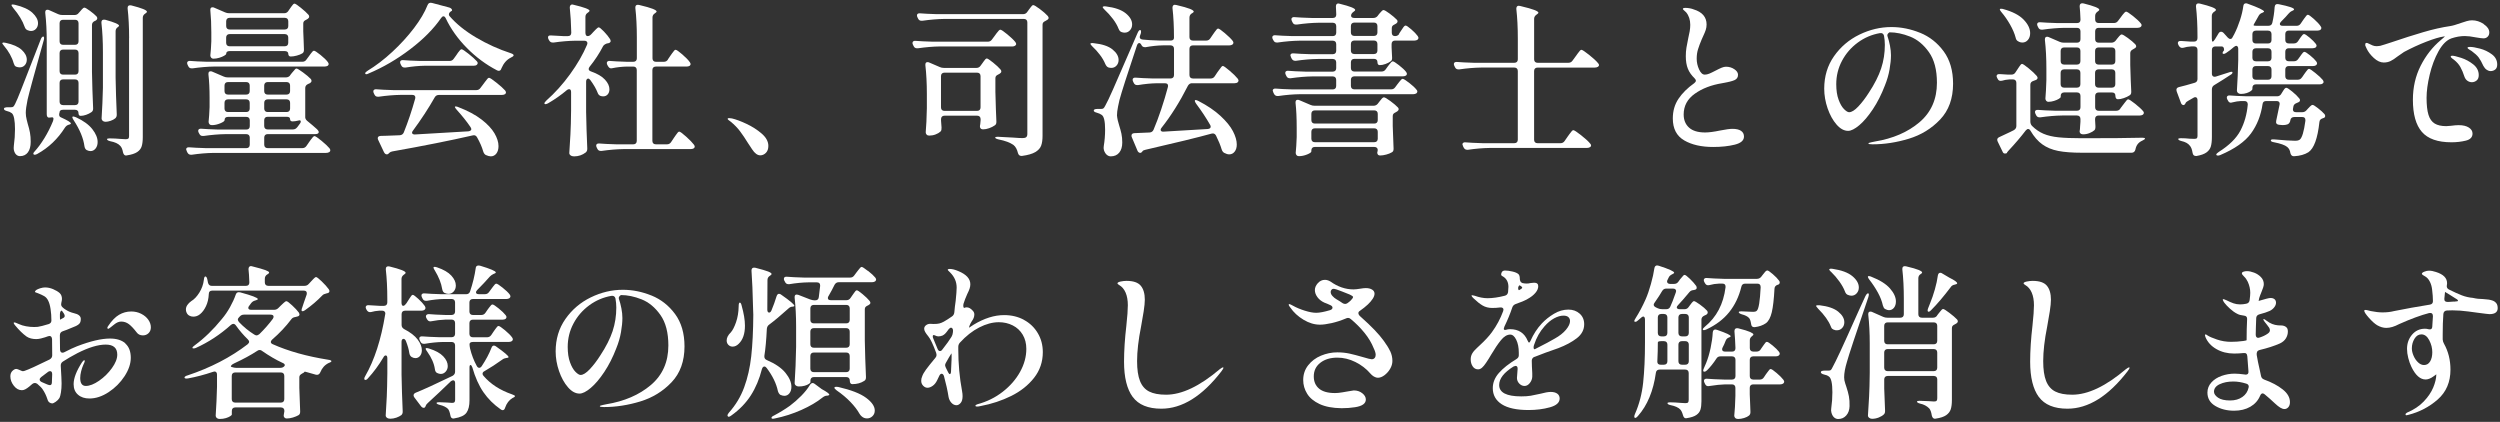 <?xml version="1.0" encoding="UTF-8"?>
<svg id="_レイヤー_1" data-name="レイヤー 1" xmlns="http://www.w3.org/2000/svg" width="960" height="162" viewBox="0 0 960 162">
  <rect x="0" y="0" width="960" height="162" fill="#333333" stroke="none"/>
  <path d="M.93,16.45c.17-.08.32-.13.44-.13l.82.13c2.78.59,4.83,1.49,6.14,2.69,1.31,1.2,1.96,2.46,1.96,3.76,0,.84-.25,1.55-.76,2.12s-1.16.85-1.96.85c-.42,0-.86-.08-1.33-.25-.3-.13-.51-.29-.63-.51-.13-.21-.25-.51-.38-.89-.3-1.1-.77-2.22-1.42-3.38-.65-1.16-1.38-2.2-2.18-3.13-.63-.72-.86-1.14-.7-1.27ZM1.91,41.34c.23-.1.56-.16.98-.16h1.33c.38,0,.66-.06.85-.19.19-.13.43-.48.73-1.08.51-1.01,1.27-2.8,2.28-5.38,1.01-2.57,2.78-7.11,5.31-13.6l2.21-5.69c.29-.8.63-1.2,1.01-1.2.21,0,.32.17.32.51s-.04.63-.13.89c-3.63,12.91-5.69,20.5-6.2,22.77-.46,2.24-.7,3.94-.7,5.12,0,.84.12,1.72.35,2.63.23.91.37,1.45.41,1.61.38,1.22.66,2.35.85,3.38.19,1.03.28,2.2.28,3.51,0,1.73-.36,3.08-1.08,4.05-.72.97-1.73,1.45-3.04,1.45-.55,0-1.03-.2-1.46-.6-.42-.4-.72-1-.89-1.8-.04-.17-.06-.4-.06-.7,0-.38.02-.7.06-.95.29-2.11.44-4.22.44-6.33,0-1.64-.11-3.01-.32-4.08-.21-1.08-.53-1.76-.95-2.06-.51-.38-1.08-.63-1.71-.76-.84-.21-1.27-.51-1.27-.89,0-.21.12-.37.35-.47ZM4.41,1.96c0-.17.17-.25.51-.25l.82.13c3.04.72,5.27,1.74,6.71,3.07,1.43,1.33,2.15,2.67,2.15,4.02,0,.84-.25,1.55-.76,2.12-.51.57-1.16.85-1.96.85-.34,0-.78-.1-1.33-.32-.51-.21-.86-.63-1.08-1.27-.8-2.32-2.26-4.72-4.37-7.21-.46-.59-.7-.97-.7-1.14ZM20.54,45.68c0-.42-.17-.63-.51-.63-.21,0-.42.02-.63.06-.21.04-.42.06-.63.06-.25,0-.45-.12-.6-.35-.15-.23-.22-.56-.22-.98v-27.77c0-4.09-.19-7.8-.57-11.13v-.25c0-.63.27-.95.82-.95.25,0,.46.04.63.13l3.54,1.58c.46.21,1.01.32,1.64.32h4.55c.72,0,1.27-.25,1.64-.76l.57-.63c.13-.17.37-.45.73-.85.36-.4.66-.6.92-.6.29,0,1,.41,2.12,1.23,1.12.82,1.97,1.55,2.56,2.18.17.21.25.44.25.7,0,.3-.17.57-.51.82l-.44.19c-.72.34-1.08.84-1.08,1.52v18.03c.08,4.6.23,9.24.44,13.92v.25c0,.59-.23,1.03-.7,1.33-.55.38-1.2.71-1.96.98-.76.27-1.48.41-2.15.41-.55,0-.82-.4-.82-1.2,0-.34-.12-.61-.35-.82-.23-.21-.56-.32-.98-.32h-4.62c-.89,0-1.33.38-1.33,1.14-.08.21-.13.44-.13.7,0,.55.23.91.7,1.08,2.53,1.14,3.8,1.92,3.8,2.34,0,.17-.21.32-.63.44l-.25.06c-.55.17-1.01.53-1.39,1.08-2.74,4.34-6.28,7.72-10.63,10.12-.63.34-1.1.4-1.39.19-.08-.09-.13-.19-.13-.32,0-.21.15-.46.44-.76,1.31-1.43,2.58-3.16,3.83-5.19,1.24-2.02,2.33-4.18,3.26-6.45.13-.38.19-.67.19-.89ZM29.81,16.86c.23-.23.35-.56.35-.98v-6.96c0-.42-.12-.75-.35-.98-.23-.23-.56-.35-.98-.35h-4.62c-.42,0-.75.12-.98.35-.23.23-.35.56-.35.98v6.96c0,.42.12.75.35.98.23.23.56.35.98.35h4.62c.42,0,.75-.12.98-.35ZM29.81,28.31c.23-.23.35-.56.35-.98v-6.96c0-.42-.12-.75-.35-.98-.23-.23-.56-.35-.98-.35h-4.62c-.42,0-.75.12-.98.35-.23.23-.35.56-.35.98v6.96c0,.42.12.75.35.98.23.23.56.35.98.35h4.62c.42,0,.75-.12.98-.35ZM23.23,30.84c-.23.23-.35.56-.35.98v7.21c0,.42.12.75.35.98.23.23.56.35.98.35h4.62c.42,0,.75-.12.98-.35s.35-.56.35-.98v-7.21c0-.42-.12-.75-.35-.98-.23-.23-.56-.35-.98-.35h-4.62c-.42,0-.75.12-.98.35ZM27.88,44.79s.13-.06.25-.06c.17,0,.53.11,1.08.32,2.83,1.31,4.91,2.83,6.26,4.56,1.35,1.73,2.02,3.37,2.02,4.93,0,1.01-.26,1.84-.79,2.5-.53.65-1.17.98-1.93.98-.46,0-.95-.13-1.46-.38-.46-.25-.76-.76-.89-1.52-.38-2.99-1.75-6.3-4.11-9.93-.51-.8-.65-1.27-.44-1.39ZM39.52,20.12c0-4.22-.19-7.99-.57-11.32v-.25c0-.67.34-1.01,1.01-1.01.21,0,.38.02.51.06,3.5.97,5.25,1.73,5.25,2.28,0,.13-.15.3-.44.51-.59.38-.89.91-.89,1.58v17.9c.08,4.6.23,9.24.44,13.92v.32c0,.55-.19.99-.57,1.33-.46.38-1.05.7-1.77.95-.72.25-1.37.38-1.96.38-.46,0-.83-.13-1.11-.38-.27-.25-.41-.55-.41-.89.25-3.92.42-7.84.51-11.77v-13.6ZM49.58,14.61c0-4.22-.19-7.99-.57-11.32v-.25c0-.67.32-1.01.95-1.01.21,0,.38.02.51.06,3.96,1.01,5.95,1.81,5.95,2.4,0,.21-.17.42-.51.63l-.19.13c-.59.38-.89.91-.89,1.58v45.8c0,1.43-.14,2.6-.41,3.51-.27.91-.85,1.65-1.74,2.25-.89.59-2.19,1.01-3.92,1.27l-.38.06c-.55,0-.93-.4-1.14-1.2-.21-1.18-.57-2.02-1.08-2.53-.76-.84-2.05-1.43-3.86-1.77-.8-.21-1.2-.46-1.2-.76,0-.21.32-.32.95-.32.76,0,1.49.02,2.18.06.7.04,1.3.09,1.8.13l2.21.13c.51,0,.85-.08,1.04-.25.19-.17.28-.48.28-.95V14.61Z" style="fill: #fff;"/>
  <path d="M111.39,28.91l.7-.89c.17-.17.38-.41.63-.73s.46-.56.63-.73c.17-.17.34-.25.51-.25.29,0,1.11.49,2.44,1.46,1.33.97,2.35,1.83,3.07,2.59.17.21.25.44.25.7,0,.3-.17.57-.51.82l-.82.38c-.72.34-1.08.84-1.08,1.52v11.32c.04.46.27.89.7,1.27,1.6,1.31,2.89,2.4,3.86,3.29.42.42.63.78.63,1.08,0,.25-.13.44-.38.57-.25.13-.59.19-1.01.19h-18.22c-.42,0-.75.12-.98.35s-.35.56-.35.98v2.72c0,.42.12.75.35.98.23.23.56.35.98.35h13.29c.67,0,1.2-.27,1.58-.82l1.01-1.46c.21-.29.44-.62.7-.98.25-.36.51-.67.76-.95.25-.27.46-.41.63-.41.34,0,1.22.59,2.66,1.77,1.43,1.18,2.47,2.15,3.1,2.91.21.29.32.55.32.76,0,.29-.13.53-.38.7-.34.21-.76.32-1.27.32h-43.21c-2.66.04-5.44.27-8.35.7h-.32c-.59,0-1.03-.27-1.33-.82l-.25-.51c-.17-.42-.25-.68-.25-.76,0-.25.1-.45.32-.6.21-.15.51-.2.89-.16,1.43.13,3.61.23,6.52.32h15.37c.42,0,.75-.12.98-.35.23-.23.35-.56.35-.98v-2.72c0-.42-.12-.75-.35-.98-.23-.23-.56-.35-.98-.35h-8.03c-2.57.04-5.36.27-8.35.7h-.38c-.59,0-1.01-.27-1.27-.82l-.25-.44c-.13-.25-.19-.51-.19-.76s.1-.45.32-.6c.21-.15.51-.2.89-.16,1.43.13,3.61.23,6.52.32h10.75c.42,0,.75-.12.98-.35.23-.23.35-.56.35-.98v-2.21c0-.42-.12-.75-.35-.98-.23-.23-.56-.35-.98-.35h-7.02c-.89,0-1.33.42-1.33,1.27,0,.34-.55.74-1.64,1.2-1.1.46-2.17.7-3.23.7-.42,0-.74-.13-.95-.38-.21-.25-.32-.55-.32-.89.17-1.52.29-3.42.38-5.69v-3.54c0-3.46-.15-6.45-.44-8.98v-.25c0-.63.27-.95.82-.95.25,0,.46.04.63.13l4.43,1.9c.46.21.99.32,1.58.32h22.27c.67,0,1.22-.25,1.64-.76ZM117.65,22.9l.95-1.27c.17-.25.4-.58.7-.98.29-.4.54-.7.73-.89s.37-.28.54-.28c.34,0,1.17.54,2.5,1.61s2.27,1.99,2.82,2.75c.21.3.32.55.32.76s-.11.42-.32.63c-.34.21-.74.32-1.2.32h-42.39c-2.57.04-5.36.27-8.35.7h-.38c-.59,0-1.01-.27-1.27-.82l-.25-.51c-.13-.25-.19-.51-.19-.76s.1-.45.32-.6c.21-.15.51-.2.89-.16,1.43.13,3.61.23,6.52.32h36.5c.67,0,1.2-.27,1.58-.82ZM110.69,4.24l.7-1.01c.17-.21.35-.46.54-.76.19-.29.39-.55.6-.76s.4-.32.57-.32c.29,0,1.1.53,2.4,1.58,1.31,1.05,2.3,1.96,2.97,2.72.17.21.25.44.25.7,0,.3-.17.57-.51.82l-.63.38c-.38.17-.66.36-.85.57-.19.21-.28.51-.28.89v2.97l.13,3.16c0,.89.04,2.13.13,3.73v.32c0,.59-.21,1.01-.63,1.27-.55.34-1.26.62-2.12.85-.86.23-1.63.35-2.31.35-.3,0-.53-.09-.7-.28-.17-.19-.25-.45-.25-.79,0-.29-.12-.54-.35-.73-.23-.19-.56-.28-.98-.28h-21.19c-.89,0-1.33.36-1.33,1.08,0,.17-.25.4-.76.7-.51.3-1.14.56-1.9.79-.76.23-1.52.35-2.28.35-.34,0-.61-.13-.82-.38-.21-.25-.32-.55-.32-.89.17-1.39.29-3.2.38-5.44v-3.35c0-3.08-.13-5.9-.38-8.48v-.25c0-.63.27-.95.82-.95.25,0,.46.04.63.13l4.24,1.83c.46.21.99.32,1.58.32h21.07c.67,0,1.2-.27,1.58-.82ZM95.54,35.97c.23-.23.35-.56.35-.98v-2.15c0-.42-.12-.75-.35-.98-.23-.23-.56-.35-.98-.35h-7.02c-.42,0-.75.12-.98.35s-.35.56-.35.98v2.15c0,.42.12.75.35.98.23.23.56.35.98.35h7.02c.42,0,.75-.12.98-.35ZM86.56,38.5c-.23.23-.35.56-.35.98v2.21c0,.42.12.75.35.98.23.23.56.35.98.35h7.02c.42,0,.75-.12.98-.35.23-.23.35-.56.35-.98v-2.21c0-.42-.12-.75-.35-.98-.23-.23-.56-.35-.98-.35h-7.02c-.42,0-.75.12-.98.35ZM110.35,10.98c.23-.23.35-.56.35-.98v-1.83c0-.42-.12-.75-.35-.98-.23-.23-.56-.35-.98-.35h-21.19c-.42,0-.75.12-.98.35s-.35.56-.35.98v1.83c0,.42.12.75.35.98.23.23.56.35.98.35h21.19c.42,0,.75-.12.98-.35ZM87.19,13.44c-.23.23-.35.56-.35.98v2.02c0,.42.12.75.35.98.23.23.56.35.98.35h21.19c.42,0,.75-.12.98-.35.23-.23.35-.56.35-.98v-2.02c0-.42-.12-.75-.35-.98-.23-.23-.56-.35-.98-.35h-21.19c-.42,0-.75.12-.98.35ZM111.04,35.97c.23-.23.35-.56.35-.98v-2.15c0-.42-.12-.75-.35-.98-.23-.23-.56-.35-.98-.35h-7.28c-.42,0-.75.12-.98.35s-.35.56-.35.98v2.15c0,.42.12.75.35.98.23.23.56.35.98.35h7.28c.42,0,.75-.12.98-.35ZM101.81,42.67c.23.23.56.35.98.35h7.28c.42,0,.75-.12.98-.35s.35-.56.35-.98v-2.21c0-.42-.12-.75-.35-.98-.23-.23-.56-.35-.98-.35h-7.28c-.42,0-.75.12-.98.35s-.35.56-.35.98v2.21c0,.42.12.75.35.98ZM114.11,48.9l.95-1.27c.29-.34.44-.65.44-.95,0-.46-.32-.59-.95-.38-.84.21-1.58.32-2.21.32s-.95-.29-.95-.89-.44-.89-1.33-.89h-7.28c-.42,0-.75.12-.98.35s-.35.56-.35.98v2.21c0,.42.12.75.35.98.23.23.56.35.98.35h9.68c.67,0,1.22-.27,1.64-.82Z" style="fill: #fff;"/>
  <path d="M170.29,6.26c-.3,0-.59.21-.89.63-2.83,4.13-6.79,8.14-11.89,12.02-5.1,3.88-10.42,6.98-15.94,9.3-.72.38-1.16.4-1.33.06v-.13c0-.25.29-.57.89-.95,3.2-1.94,6.38-4.37,9.52-7.28,3.14-2.91,5.92-5.95,8.32-9.11,2.4-3.16,4.13-6.09,5.19-8.79.29-.8.86-1.1,1.71-.89l6.64,1.77c.29.08.55.22.76.41.21.19.32.39.32.6s-.17.38-.51.51c-.46.34-.7.72-.7,1.14,0,.17.06.36.19.57,2.61,3.04,6.05,5.81,10.31,8.32,4.26,2.51,8.67,4.5,13.22,5.98.76.25,1.14.53,1.14.82-.04.3-.4.59-1.08.89-1.56.76-2.76,2.13-3.61,4.11-.17.63-.51.95-1.01.95-.21,0-.44-.06-.7-.19-4.22-2.19-8.07-5.05-11.55-8.57-3.48-3.52-6.19-7.33-8.13-11.42-.25-.51-.55-.76-.89-.76ZM158.21,50.93c0,.21.1.39.32.54.21.15.51.2.89.16l20.43-1.2c.34-.04.61-.14.82-.28.21-.15.32-.33.32-.54s-.11-.48-.32-.82c-1.43-2.11-3.18-4.3-5.25-6.58-.51-.59-.76-.97-.76-1.14,0-.13.1-.19.32-.19.34,0,.67.08,1.01.25,3.63,1.39,6.59,2.97,8.89,4.74,2.3,1.77,3.96,3.54,5,5.31,1.03,1.77,1.55,3.42,1.55,4.93,0,1.18-.27,2.13-.82,2.85-.55.72-1.27,1.08-2.15,1.08-.51,0-1.14-.17-1.9-.51-.46-.25-.8-.72-1.01-1.39-.46-1.64-1.24-3.44-2.34-5.38-.38-.72-.95-.97-1.71-.76-8.65,1.98-18.92,4.03-30.81,6.14-.51.08-.91.27-1.2.57l-.32.32c-.17.17-.38.25-.63.25-.42,0-.78-.27-1.08-.82l-2.21-4.68c-.13-.25-.19-.48-.19-.7,0-.55.38-.84,1.14-.89l2.28-.06,5-.19c.76-.04,1.29-.4,1.58-1.08,1.64-4.09,3.1-8.41,4.37-12.97.04-.13.06-.27.06-.44,0-.67-.4-1.01-1.2-1.01h-4.49c-2.57.04-5.36.27-8.35.7h-.38c-.59,0-1.01-.27-1.27-.82l-.25-.51c-.13-.25-.19-.51-.19-.76s.1-.45.32-.6c.21-.15.51-.2.89-.16,1.43.13,3.61.23,6.52.32h31.82c.67,0,1.2-.27,1.58-.82l1.14-1.52c.17-.21.42-.55.76-1.01.34-.46.61-.81.82-1.04.21-.23.4-.35.57-.35.34,0,1.29.62,2.85,1.87,1.56,1.24,2.68,2.25,3.35,3.01.21.3.32.55.32.76s-.11.42-.32.63c-.34.21-.76.32-1.27.32h-24.17c-.72,0-1.24.3-1.58.89-2.45,4.3-5.23,8.56-8.35,12.78-.25.3-.38.57-.38.82ZM163.2,25.24c-2.36.04-4.85.27-7.47.7h-.38c-.59,0-1.01-.27-1.27-.82l-.25-.51c-.13-.25-.19-.51-.19-.76s.1-.45.32-.6c.21-.15.51-.2.89-.16,1.43.13,3.61.23,6.52.32h11.26c.67,0,1.2-.27,1.58-.82l1.01-1.39c.13-.21.35-.54.66-.98.32-.44.58-.77.79-.98.21-.21.4-.32.57-.32.34,0,1.23.58,2.69,1.74,1.46,1.16,2.52,2.12,3.19,2.88.21.21.32.44.32.7,0,.21-.11.42-.32.63-.25.25-.68.38-1.27.38h-18.66Z" style="fill: #fff;"/>
  <path d="M225.83,30.18c-.21,0-.39.11-.54.32-.15.21-.22.49-.22.82v11.64c.08,4.6.23,9.24.44,13.92v.32c0,.55-.19.99-.57,1.33-1.31,1.01-2.81,1.52-4.49,1.52-.55,0-.99-.13-1.33-.38-.34-.25-.51-.55-.51-.89.17-2.49.32-4.9.44-7.24.13-2.34.21-5.41.25-9.2v-6.96c0-.76-.25-1.14-.76-1.14-.3,0-.59.13-.89.38-2.19,1.86-4.6,3.54-7.21,5.06-.68.34-1.12.4-1.33.19-.04-.04-.06-.1-.06-.19,0-.21.25-.57.76-1.08,3.29-2.91,6.33-6.28,9.11-10.12,2.78-3.84,4.96-7.61,6.52-11.32.08-.25.13-.44.13-.57,0-.29-.11-.53-.32-.7-.21-.17-.51-.25-.89-.25h-3.42c-2.66.04-5.44.27-8.35.7h-.32c-.63,0-1.1-.27-1.39-.82l-.25-.44c-.13-.25-.19-.51-.19-.76,0-.55.42-.78,1.27-.7,1.05.08,2.59.17,4.62.25h1.71c.89,0,1.33-.44,1.33-1.33-.09-3.63-.27-6.81-.57-9.55v-.13c0-.34.08-.61.25-.82.17-.21.4-.32.7-.32.13,0,.32.04.57.13,4.05.97,6.07,1.73,6.07,2.28,0,.17-.17.38-.51.63l-.19.13c-.59.38-.89.91-.89,1.58v6.07c0,.42.07.75.22.98.15.23.35.35.6.35.51,0,.97-.23,1.39-.7l.89-.95c.17-.17.48-.5.95-.98.46-.48.82-.73,1.08-.73.29,0,.96.54,1.99,1.61,1.03,1.08,1.82,2.06,2.37,2.94.21.42.25.76.13,1.01-.13.21-.3.36-.51.44-.21.08-.51.15-.89.19-.76.3-1.24.65-1.46,1.08-1.39,2.7-3.12,5.34-5.19,7.91-.21.3-.32.57-.32.82,0,.42.32.74.95.95,2.4.84,4.18,1.89,5.31,3.13,1.14,1.24,1.71,2.48,1.71,3.7,0,.8-.22,1.46-.66,1.96s-1.02.76-1.74.76c-.34,0-.7-.06-1.08-.19-.51-.21-.86-.63-1.08-1.27-.55-1.43-1.48-3.04-2.78-4.81-.3-.38-.59-.57-.89-.57ZM256.45,22.84l.95-1.39c.17-.25.41-.6.73-1.04.32-.44.57-.77.76-.98.19-.21.37-.32.54-.32.34,0,1.19.59,2.56,1.77,1.37,1.18,2.33,2.17,2.88,2.97.21.3.32.55.32.76s-.11.42-.32.63c-.34.21-.74.32-1.2.32h-11.83c-.42,0-.75.12-.98.35-.23.23-.35.56-.35.98v27.2c0,.42.12.75.35.98s.56.35.98.35h4.3c.67,0,1.2-.3,1.58-.89l1.01-1.52c.21-.29.47-.67.79-1.14.32-.46.57-.8.76-1.01.19-.21.37-.32.54-.32.34,0,1.21.63,2.63,1.9,1.41,1.27,2.41,2.3,3.01,3.1.21.29.32.55.32.76s-.11.42-.32.63c-.34.21-.76.32-1.27.32h-25.81c-2.57.04-5.36.27-8.35.7h-.38c-.59,0-1.01-.27-1.27-.82l-.25-.51c-.13-.25-.19-.51-.19-.76s.1-.45.32-.6c.21-.15.51-.2.89-.16,1.43.13,3.61.23,6.52.32h6.52c.42,0,.75-.12.98-.35.23-.23.35-.56.35-.98v-27.2c0-.42-.12-.75-.35-.98-.23-.23-.56-.35-.98-.35h-2.4c-1.98.04-3.88.25-5.69.63-.13.04-.27.06-.44.06-.46,0-.86-.29-1.2-.89l-.25-.44c-.13-.25-.19-.51-.19-.76s.1-.45.32-.6c.21-.15.51-.2.89-.16,1.39.13,3.5.23,6.33.32h2.66c.42,0,.75-.12.98-.35s.35-.56.35-.98v-7.97c0-4.22-.19-7.99-.57-11.32v-.25c0-.67.32-1.01.95-1.01.21,0,.38.02.51.06,2.49.59,4.23,1.09,5.22,1.49.99.4,1.49.75,1.49,1.04,0,.13-.17.32-.51.57l-.19.13c-.59.38-.89.91-.89,1.58v15.69c0,.42.12.75.35.98.23.23.56.35.98.35h3.04c.67,0,1.2-.29,1.58-.89Z" style="fill: #fff;"/>
  <path d="M287.45,55.29c-1.22-1.98-2.32-3.62-3.29-4.9-.97-1.29-2.15-2.5-3.54-3.64-.21-.17-.46-.36-.76-.57-.3-.21-.44-.38-.44-.51,0-.21.17-.32.51-.32.17,0,.55.04,1.14.13,1.48.34,3.32,1.02,5.54,2.06,2.21,1.03,4.18,2.29,5.88,3.76,1.71,1.48,2.56,3.06,2.56,4.74,0,1.14-.32,2.02-.95,2.66-.63.63-1.35.95-2.15.95-1.1,0-2.15-.78-3.16-2.34l-1.33-2.02Z" style="fill: #fff;"/>
  <path d="M360.84,17.84c-2.57.04-5.36.27-8.35.7h-.38c-.59,0-1.01-.27-1.27-.82l-.25-.51c-.13-.25-.19-.48-.19-.7,0-.29.1-.52.32-.66.21-.15.51-.2.89-.16,1.48.13,3.67.23,6.58.32h21.13c.67,0,1.2-.27,1.58-.82l1.08-1.45c.17-.25.42-.6.76-1.04.34-.44.61-.77.82-.98.21-.21.4-.32.57-.32.34,0,1.22.59,2.66,1.77,1.43,1.18,2.47,2.17,3.1,2.97.21.3.32.55.32.76s-.08.38-.25.51c-.3.3-.74.44-1.33.44h-27.77ZM394.15,7.62c-.23-.23-.56-.35-.98-.35h-30.62c-2.57.04-5.36.27-8.35.7h-.38c-.59,0-1.01-.27-1.27-.82l-.25-.51c-.13-.25-.19-.51-.19-.76s.1-.45.32-.6c.21-.15.51-.2.89-.16,1.43.13,3.61.23,6.52.32h32.96c.72,0,1.27-.27,1.64-.82l.63-.89c.17-.21.37-.47.6-.79.23-.32.43-.56.6-.73.17-.17.34-.25.51-.25.34,0,1.18.51,2.53,1.52,1.35,1.01,2.36,1.9,3.04,2.66.21.3.32.53.32.7,0,.34-.19.61-.57.82l-.63.38c-.38.17-.66.36-.85.57-.19.21-.28.51-.28.89v42.64c0,1.56-.18,2.83-.54,3.8-.36.97-1.11,1.79-2.25,2.47-1.14.67-2.83,1.16-5.06,1.46h-.32c-.63,0-1.05-.36-1.27-1.08-.34-1.43-.91-2.47-1.71-3.1-1.27-.93-3.18-1.64-5.76-2.15-.84-.21-1.27-.44-1.27-.7,0-.21.32-.32.95-.32.42,0,2.42.11,6.01.32,1.6.13,2.8.19,3.61.19.63,0,1.09-.13,1.36-.38.27-.25.41-.65.41-1.2V8.6c0-.42-.12-.75-.35-.98ZM376.53,25.24l.7-.95c.17-.21.35-.46.54-.76.19-.29.39-.55.6-.76s.4-.32.57-.32c.29,0,1.09.52,2.37,1.55,1.29,1.03,2.27,1.95,2.94,2.75.17.21.25.44.25.7,0,.3-.19.57-.57.82l-.57.32c-.38.17-.66.36-.85.57-.19.21-.28.51-.28.89v5.19c.13,5.1.25,8.88.38,11.32v.32c0,.59-.21,1.01-.63,1.27-.59.42-1.31.78-2.15,1.08-.84.3-1.62.44-2.34.44-.21,0-.36-.02-.44-.06-.51-.13-.76-.53-.76-1.2.08-.34.13-.59.13-.76,0-.13.04-.61.13-1.46v-.44c0-.42-.12-.75-.35-.98-.23-.23-.56-.35-.98-.35h-12.53c-.42,0-.75.12-.98.35s-.35.56-.35.98v.63l.19,2.59c0,.38-.02.69-.06.92-.04.23-.17.45-.38.66-.46.42-1.09.78-1.87,1.08-.78.3-1.59.44-2.44.44-.42,0-.75-.13-.98-.38-.23-.25-.35-.55-.35-.89.21-2.32.36-5.42.44-9.3v-5.31c0-4.13-.19-7.84-.57-11.13v-.25c0-.63.27-.95.82-.95.25,0,.46.04.63.13l4.11,1.77c.46.21.99.32,1.58.32h12.46c.67,0,1.2-.27,1.58-.82ZM361.69,28.25c-.23.23-.35.56-.35.98v12.02c0,.42.12.75.35.98.23.23.56.35.98.35h12.53c.42,0,.75-.12.98-.35s.35-.56.35-.98v-12.02c0-.42-.12-.75-.35-.98-.23-.23-.56-.35-.98-.35h-12.53c-.42,0-.75.12-.98.35Z" style="fill: #fff;"/>
  <path d="M424.42,24.55c-.46-1.14-1.15-2.31-2.06-3.51-.91-1.2-1.87-2.27-2.88-3.19-.51-.51-.76-.84-.76-1.01,0-.21.23-.32.7-.32.21,0,.4.02.57.06,3.25.34,5.65,1.14,7.21,2.4,1.56,1.27,2.34,2.62,2.34,4.05,0,.84-.26,1.56-.79,2.15-.53.59-1.19.89-1.99.89-.38,0-.78-.06-1.2-.19-.46-.21-.84-.65-1.14-1.33ZM457.76,31.95c-.68,0-1.2.32-1.58.95-3.16,6.24-6.54,11.62-10.12,16.13-.25.3-.38.57-.38.82,0,.21.09.39.28.54.19.15.47.2.85.16l16.95-1.01c.76-.08,1.14-.38,1.14-.89,0-.29-.09-.55-.25-.76-1.52-2.66-3.29-5.33-5.31-8.03-.51-.76-.65-1.22-.44-1.39.04-.04.13-.06.25-.06.21,0,.57.13,1.08.38,3.42,1.77,6.23,3.68,8.45,5.73,2.21,2.05,3.81,4.01,4.78,5.88.97,1.88,1.46,3.57,1.46,5.09,0,1.14-.27,2.06-.82,2.75-.55.7-1.24,1.04-2.09,1.04-.55,0-1.18-.19-1.9-.57-.46-.25-.8-.72-1.01-1.39-.46-1.56-1.18-3.31-2.15-5.25-.3-.55-.7-.82-1.2-.82-.21,0-.38.02-.51.06-5.36,1.48-13.81,3.54-25.37,6.2-.63.13-1.01.32-1.14.57l-.32.38c-.17.17-.36.25-.57.25s-.42-.08-.63-.25c-.21-.17-.36-.38-.44-.63l-2.15-5.12c-.09-.17-.13-.38-.13-.63,0-.59.38-.91,1.14-.95l5.82-.25c.72-.04,1.22-.4,1.52-1.08.97-2.28,1.95-4.89,2.94-7.84.99-2.95,1.84-5.8,2.56-8.54.04-.13.06-.27.06-.44,0-.67-.4-1.01-1.2-1.01h-3.1c-2.24.04-4.64.27-7.21.7h-.38c-.59,0-1.01-.27-1.27-.82l-.25-.51c-.13-.25-.19-.51-.19-.76s.1-.45.32-.6c.21-.15.51-.2.89-.16,1.43.13,3.61.23,6.52.32h6.83c.42,0,.75-.12.98-.35.23-.23.35-.56.35-.98v-10.06c0-.42-.12-.75-.35-.98-.23-.23-.56-.35-.98-.35h-2.97c-2.07.04-4.26.27-6.58.7h-.32c-.63,0-1.08-.29-1.33-.89-.25-.46-.53-.7-.82-.7-.38,0-.68.32-.89.95-3.75,11.22-5.99,18.2-6.71,20.94-.09.34-.26,1.17-.54,2.5-.27,1.33-.41,2.46-.41,3.38.04.55.14,1.16.28,1.83.15.68.33,1.33.54,1.96.38,1.18.67,2.27.89,3.26.21.99.32,2.12.32,3.38,0,1.64-.39,2.94-1.17,3.89-.78.95-1.87,1.42-3.26,1.42-.55,0-1.05-.2-1.52-.6-.46-.4-.82-.98-1.08-1.74-.09-.34-.13-.61-.13-.82l.06-.82c.34-2.02.51-4.11.51-6.26,0-3.25-.44-5.15-1.33-5.69-.46-.34-1.08-.61-1.83-.82-.8-.21-1.2-.48-1.2-.82,0-.21.12-.37.35-.47.23-.1.56-.16.98-.16h1.39c.42,0,.74-.06.95-.19.21-.13.46-.48.76-1.08.63-1.1,1.61-3.15,2.94-6.17,1.33-3.02,3.66-8.36,6.99-16.04l2.47-5.69c.34-.76.65-1.14.95-1.14.25,0,.38.21.38.63,0,.34-.04.61-.13.82l-.25.7-.13.51c0,.59.4.93,1.2,1.01,1.48.17,3.71.3,6.71.38h3.92c.89,0,1.33-.36,1.33-1.08,0-4.26-.19-8.06-.57-11.39v-.25c0-.38.13-.66.38-.85.25-.19.61-.22,1.08-.09,2.53.59,4.28,1.09,5.25,1.49.97.4,1.45.75,1.45,1.04,0,.17-.17.36-.51.57l-.25.13c-.59.38-.89.93-.89,1.64v7.47c0,.42.12.75.35.98.23.23.56.35.98.35h5.12c.67,0,1.2-.29,1.58-.89l.95-1.39c.17-.25.41-.6.73-1.04.32-.44.57-.77.76-.98.19-.21.37-.32.54-.32.34,0,1.2.59,2.59,1.77,1.39,1.18,2.38,2.15,2.97,2.91.21.3.32.55.32.76,0,.25-.13.49-.38.7-.34.21-.72.32-1.14.32h-14.04c-.42,0-.75.12-.98.35s-.35.56-.35.98v10.06c0,.42.12.75.35.98.23.23.56.35.98.35h6.83c.67,0,1.2-.29,1.58-.89l1.01-1.52c.21-.25.47-.61.79-1.08.32-.46.57-.8.76-1.01.19-.21.37-.32.54-.32.29,0,1.16.61,2.59,1.83,1.43,1.22,2.47,2.24,3.1,3.04.21.3.32.55.32.76s-.11.42-.32.63c-.25.25-.68.38-1.27.38h-16.26ZM429.54,11.07c-.46-1.22-1.19-2.49-2.18-3.8-.99-1.31-2.06-2.49-3.19-3.54-.51-.51-.76-.84-.76-1.01,0-.08.12-.17.35-.25.23-.08.56-.08.98,0,3.37.42,5.88,1.3,7.53,2.63,1.64,1.33,2.47,2.75,2.47,4.27,0,.89-.27,1.64-.82,2.25-.55.61-1.22.92-2.02.92-.38,0-.76-.06-1.14-.19-.55-.17-.95-.59-1.2-1.27Z" style="fill: #fff;"/>
  <path d="M537.22,12.97l.76-1.14c.13-.17.32-.45.57-.85.25-.4.47-.7.66-.89.19-.19.37-.28.54-.28.34,0,1.06.49,2.18,1.46,1.12.97,1.93,1.81,2.44,2.53.21.3.32.55.32.76,0,.25-.13.49-.38.7-.3.21-.68.32-1.14.32h-7.47c-.42,0-.75.12-.98.35s-.35.56-.35.98v1.27l.19,3.86v.38c0,.51-.19.89-.57,1.14-.51.38-1.16.72-1.96,1.01-.8.3-1.54.44-2.21.44-.59,0-.89-.4-.89-1.2,0-.38-.12-.67-.35-.89-.23-.21-.56-.32-.98-.32h-7.53c-.42,0-.75.12-.98.35-.23.23-.35.56-.35.98v2.21c0,.42.12.75.35.98.23.23.56.35.98.35h10.44c.67,0,1.2-.27,1.58-.82l.82-1.14c.17-.21.39-.5.66-.85.27-.36.51-.63.7-.82.19-.19.37-.28.54-.28.34,0,1.14.5,2.4,1.49,1.27.99,2.17,1.85,2.72,2.56.21.3.32.55.32.76s-.11.42-.32.63c-.34.21-.74.32-1.2.32h-18.66c-.42,0-.75.12-.98.35-.23.23-.35.56-.35.98v2.34c0,.42.12.75.35.98.23.23.56.35.98.35h14.11c.67,0,1.2-.27,1.58-.82l.89-1.2c.17-.21.4-.51.7-.89.29-.38.54-.66.73-.85s.37-.28.54-.28c.34,0,1.16.51,2.47,1.52,1.31,1.01,2.26,1.9,2.85,2.66.21.21.32.44.32.7s-.13.49-.38.7c-.34.21-.74.32-1.2.32h-43.46c-2.66.04-5.44.27-8.35.7h-.32c-.59,0-1.03-.27-1.33-.82l-.25-.51c-.17-.42-.25-.67-.25-.76,0-.25.1-.45.32-.6.21-.15.51-.2.89-.16,1.43.13,3.61.23,6.52.32h15.31c.42,0,.75-.12.98-.35s.35-.56.35-.98v-2.34c0-.42-.12-.75-.35-.98-.23-.23-.56-.35-.98-.35h-7.78c-2.57.04-5.36.27-8.35.7h-.38c-.59,0-1.01-.27-1.27-.82l-.25-.51c-.13-.25-.19-.51-.19-.76s.1-.45.32-.6c.21-.15.51-.2.89-.16,1.43.13,3.61.23,6.52.32h10.5c.42,0,.75-.12.98-.35s.35-.56.35-.98v-2.21c0-.42-.12-.75-.35-.98-.23-.23-.56-.35-.98-.35h-5.76c-2.66.04-5.44.27-8.35.7h-.32c-.59,0-1.03-.27-1.33-.82l-.25-.51c-.17-.42-.25-.67-.25-.76,0-.25.1-.45.32-.6.21-.15.51-.2.89-.16,1.43.13,3.61.23,6.52.32h8.54c.42,0,.75-.12.98-.35s.35-.56.35-.98v-2.53c0-.42-.12-.75-.35-.98-.23-.23-.56-.35-.98-.35h-12.78c-2.57.04-5.36.27-8.35.7h-.38c-.59,0-1.01-.27-1.27-.82l-.25-.44c-.13-.25-.19-.51-.19-.76s.1-.45.32-.6c.21-.15.51-.2.89-.16,1.43.13,3.61.23,6.52.32h15.5c.42,0,.75-.12.98-.35s.35-.56.35-.98v-2.47c0-.42-.12-.75-.35-.98-.23-.23-.56-.35-.98-.35h-5.44c-2.57.04-5.36.27-8.35.7h-.38c-.59,0-1.01-.27-1.27-.82l-.25-.51c-.13-.25-.19-.51-.19-.76s.1-.45.32-.6c.21-.15.51-.2.89-.16,1.43.13,3.61.23,6.52.32h8.16c.89,0,1.33-.44,1.33-1.33l-.13-2.97v-.13c0-.76.32-1.14.95-1.14l.57.13c3.92.97,5.88,1.75,5.88,2.34,0,.21-.17.42-.51.63l-.25.19c-.55.42-.82.89-.82,1.39,0,.59.44.89,1.33.89h7.21c.67,0,1.22-.25,1.64-.76l.57-.76c.17-.17.43-.46.79-.89.36-.42.66-.63.92-.63.34,0,1.11.44,2.31,1.33,1.2.89,2.14,1.69,2.82,2.4.17.17.25.38.25.63,0,.3-.17.57-.51.82l-.57.32c-.38.17-.66.36-.85.57-.19.21-.28.51-.28.89v1.71c0,.89.42,1.33,1.27,1.33.67,0,1.2-.27,1.58-.82ZM503.91,56.78c-.23.23-.35.56-.35.98v.38c0,.34-.54.73-1.61,1.17-1.08.44-2.14.66-3.19.66-.38,0-.68-.13-.89-.38-.21-.25-.32-.55-.32-.89.17-1.6.29-3.63.38-6.07v-3.67c0-3.63-.15-6.77-.44-9.43v-.25c0-.63.27-.95.82-.95.25,0,.46.04.63.13l4.3,1.83c.46.21.99.32,1.58.32h22.59c.67,0,1.22-.25,1.64-.76l.63-.82c.13-.13.32-.36.57-.7.25-.34.47-.58.66-.73.19-.15.37-.22.54-.22.34,0,1.15.47,2.44,1.42,1.29.95,2.27,1.78,2.94,2.5.17.17.25.38.25.63,0,.3-.17.57-.51.82l-.63.38c-.38.17-.66.36-.85.57-.19.21-.28.51-.28.89v3.8c.13,3.75.23,6.62.32,8.6v.25c0,.63-.23,1.05-.7,1.27-.55.34-1.26.62-2.12.85-.86.23-1.64.35-2.31.35-.46,0-.78-.15-.95-.44-.13-.25-.19-.46-.19-.63s.04-.38.13-.63c0-.17.02-.32.06-.44,0-.34-.12-.61-.35-.82-.23-.21-.56-.32-.98-.32h-22.84c-.42,0-.75.12-.98.35ZM528.71,47.1c.23-.23.35-.56.35-.98v-2.4c0-.42-.12-.75-.35-.98-.23-.23-.56-.35-.98-.35h-22.84c-.42,0-.75.12-.98.35s-.35.56-.35.98v2.4c0,.42.12.75.35.98.23.23.56.35.98.35h22.84c.42,0,.75-.12.98-.35ZM503.91,49.63c-.23.23-.35.56-.35.98v2.66c0,.42.12.75.35.98.23.23.56.35.98.35h22.84c.42,0,.75-.12.98-.35s.35-.56.35-.98v-2.66c0-.42-.12-.75-.35-.98-.23-.23-.56-.35-.98-.35h-22.84c-.42,0-.75.12-.98.35ZM528.58,9.02c-.23-.23-.56-.35-.98-.35h-7.53c-.42,0-.75.12-.98.35s-.35.56-.35.98v2.47c0,.42.12.75.35.98.23.23.56.35.98.35h7.53c.42,0,.75-.12.98-.35s.35-.56.35-.98v-2.47c0-.42-.12-.75-.35-.98ZM519.09,15.91c-.23.23-.35.56-.35.98v2.53c0,.42.12.75.35.98.23.23.56.35.98.35h7.53c.42,0,.75-.12.98-.35s.35-.56.35-.98v-2.53c0-.42-.12-.75-.35-.98-.23-.23-.56-.35-.98-.35h-7.53c-.42,0-.75.12-.98.35Z" style="fill: #fff;"/>
  <path d="M600.8,54.15l1.14-1.64c.21-.29.48-.67.82-1.14.34-.46.61-.81.82-1.04.21-.23.4-.35.57-.35.34,0,1.33.64,2.97,1.93,1.64,1.29,2.8,2.35,3.48,3.19.25.25.38.51.38.76s-.13.46-.38.63c-.34.21-.76.32-1.27.32h-37.26c-2.66.04-5.44.27-8.35.7h-.32c-.59,0-1.03-.27-1.33-.82l-.25-.51c-.17-.42-.25-.68-.25-.76,0-.25.1-.45.32-.6.21-.15.51-.2.89-.16,1.43.13,3.61.23,6.52.32h12.21c.42,0,.75-.12.98-.35.23-.23.35-.56.35-.98v-26.38c0-.42-.12-.75-.35-.98-.23-.23-.56-.35-.98-.35h-12.78c-2.57.04-5.36.27-8.35.7h-.38c-.59,0-1.01-.27-1.27-.82l-.25-.51c-.13-.25-.19-.51-.19-.76s.1-.45.32-.6c.21-.15.51-.2.89-.16,1.43.13,3.61.23,6.52.32h15.5c.42,0,.75-.12.98-.35s.35-.56.35-.98v-7.91c0-4.26-.19-8.06-.57-11.39v-.25c0-.38.13-.66.38-.85s.61-.22,1.08-.09c2.66.63,4.49,1.15,5.5,1.55,1.01.4,1.52.75,1.52,1.04,0,.17-.17.36-.51.57l-.25.19c-.59.42-.89.95-.89,1.58v15.56c0,.42.12.75.35.98.23.23.56.35.98.35h11.83c.67,0,1.2-.27,1.58-.82l1.2-1.64c.21-.29.48-.67.82-1.14.34-.46.61-.81.82-1.04.21-.23.4-.35.57-.35.34,0,1.32.64,2.94,1.93,1.62,1.29,2.77,2.35,3.45,3.19.25.25.38.51.38.76,0,.21-.13.42-.38.63-.34.21-.76.32-1.27.32h-21.95c-.42,0-.75.12-.98.35-.23.23-.35.56-.35.98v26.38c0,.42.12.75.35.98.23.23.56.35.98.35h8.79c.67,0,1.2-.27,1.58-.82Z" style="fill: #fff;"/>
  <path d="M646.73,53.9c-2.91-1.69-4.37-4.49-4.37-8.41,0-2.87.73-5.39,2.18-7.56,1.46-2.17,3.47-4.16,6.04-5.98.42-.34.63-.65.63-.95s-.17-.61-.51-.95c-1.18-1.14-2.04-2.36-2.56-3.67-.53-1.31-.79-2.91-.79-4.81,0-1.18.08-2.28.25-3.29.17-1.01.4-2.23.7-3.67.21-.84.39-1.71.54-2.59.15-.89.22-1.71.22-2.47,0-1.94-.53-3.54-1.58-4.81-.25-.25-.53-.51-.82-.76-.3-.25-.44-.42-.44-.51,0-.17.08-.28.25-.35.17-.06.44-.09.82-.09.46,0,.99.05,1.58.16.59.11,1.08.24,1.46.41,3.33,1.01,5,2.95,5,5.82,0,.72-.11,1.4-.32,2.06-.21.65-.55,1.47-1.01,2.44l-.57,1.27c-.59,1.39-1.05,2.64-1.39,3.73-.34,1.1-.51,2.3-.51,3.61,0,1.43.31,2.82.92,4.14.61,1.33,1.34,1.99,2.18,1.99.55,0,1.13-.13,1.74-.38.61-.25,1.4-.63,2.37-1.14.97-.51,1.76-.89,2.37-1.14.61-.25,1.17-.38,1.68-.38,1.18,0,2.25.32,3.19.95.95.63,1.42,1.35,1.42,2.15,0,.97-.45,1.66-1.36,2.06-.91.4-2.48.79-4.71,1.17-4.18.68-7.69,2.02-10.53,4.05-2.85,2.02-4.27,4.68-4.27,7.97,0,2.11.69,3.79,2.06,5.03,1.37,1.24,3.43,1.87,6.17,1.87,1.43,0,3.37-.25,5.82-.76,2.11-.42,3.67-.63,4.68-.63,1.43,0,2.53.25,3.29.76.76.51,1.14,1.24,1.14,2.21,0,1.48-1.18,2.51-3.54,3.1-2.36.59-5.12.89-8.29.89-4.51,0-8.22-.84-11.13-2.53Z" style="fill: #fff;"/>
  <path d="M737.32,12.59c3.63,1.48,6.64,3.85,9.05,7.12,2.4,3.27,3.61,7.41,3.61,12.43,0,5.69-1.66,10.28-4.97,13.76-3.31,3.48-7.32,5.94-12.02,7.37-4.7,1.43-9.35,2.15-13.95,2.15-1.05,0-1.58-.11-1.58-.32,0-.17.38-.33,1.14-.47.76-.15,1.2-.24,1.33-.28,6.96-1.14,12.67-3.61,17.14-7.4,4.47-3.8,6.71-8.86,6.71-15.18,0-4.93-1.02-8.85-3.07-11.74-2.05-2.89-4.46-4.88-7.24-5.98-2.78-1.1-5.42-1.64-7.91-1.64-.72.46-.97.97-.76,1.52.38,1.1.7,2.3.95,3.61.25,1.31.38,2.53.38,3.67,0,1.56-.18,3.37-.54,5.44-.36,2.07-.96,4.13-1.8,6.2-1.31,3.42-2.85,6.45-4.62,9.11-1.77,2.66-3.51,4.7-5.22,6.14-1.71,1.43-3.13,2.15-4.27,2.15-1.56,0-3.05-.81-4.46-2.44-1.41-1.62-2.55-3.69-3.42-6.2-.86-2.51-1.3-5.03-1.3-7.56,0-4.72,1.25-8.88,3.76-12.46,2.51-3.58,5.76-6.35,9.74-8.29,3.99-1.94,8.09-2.91,12.3-2.91,3.71,0,7.38.74,11.01,2.21ZM723.46,13.73c-.21-.8-.74-1.14-1.58-1.01-3.12.55-5.96,1.76-8.51,3.64-2.55,1.88-4.57,4.21-6.04,6.99-1.48,2.78-2.21,5.78-2.21,8.98,0,2.32.29,4.29.89,5.92.59,1.62,1.29,2.84,2.09,3.64.8.8,1.46,1.2,1.96,1.2.97,0,2.15-.74,3.54-2.21,1.39-1.48,2.74-3.25,4.05-5.31,2.19-3.33,3.76-6.43,4.71-9.3.95-2.87,1.42-5.88,1.42-9.05,0-1.18-.11-2.34-.32-3.48Z" style="fill: #fff;"/>
  <path d="M773.95,27.77l.76-1.14c.13-.21.33-.52.6-.92.27-.4.5-.7.66-.89.17-.19.34-.28.51-.28.29,0,1.13.56,2.5,1.68,1.37,1.12,2.41,2.1,3.13,2.94.21.3.32.53.32.7,0,.34-.19.61-.57.82l-1.01.38c-.8.25-1.2.74-1.2,1.46v14.17c0,.63.21,1.18.63,1.64,1.35,1.35,2.83,2.36,4.43,3.04,1.6.68,3.52,1.13,5.76,1.36,2.23.23,5.23.35,8.98.35,10.38,0,18.01-.06,22.9-.19h.38c.63,0,.95.11.95.32s-.36.49-1.08.82c-1.43.63-2.3,1.75-2.59,3.35-.21.84-.7,1.27-1.46,1.27h-19.04c-3.8,0-6.86-.23-9.2-.7-2.34-.46-4.36-1.3-6.04-2.5-1.69-1.2-3.21-2.94-4.55-5.22-.25-.46-.57-.7-.95-.7-.25,0-.55.19-.89.57-1.86,2.45-4.05,5.02-6.58,7.72-.42.46-.63.74-.63.82v.13c-.25.13-.51.19-.76.19-.38,0-.65-.17-.82-.51l-1.96-4.05c-.13-.25-.19-.51-.19-.76,0-.42.27-.76.82-1.01,1.05-.46,2.45-1.12,4.18-1.96l1.39-.7c.63-.38.95-.91.95-1.58v-16.58c0-.42-.12-.75-.35-.98-.23-.23-.56-.35-.98-.35h-1.2c-1.18.08-2.17.25-2.97.51-.13.04-.32.06-.57.06-.51,0-.89-.27-1.14-.82l-.19-.38c-.13-.25-.19-.46-.19-.63,0-.29.12-.51.35-.63.23-.13.56-.17.98-.13l3.04.19h1.33c.67,0,1.2-.29,1.58-.89ZM768,3.42s.17-.06.38-.06c.34,0,.63.04.89.13,3.54.97,6.15,2.32,7.81,4.05,1.67,1.73,2.5,3.46,2.5,5.19,0,1.05-.28,1.92-.85,2.59-.57.68-1.28,1.01-2.12,1.01-.59,0-1.12-.15-1.58-.44-.55-.25-.89-.72-1.01-1.39-.42-1.6-1.14-3.29-2.15-5.06s-2.11-3.35-3.29-4.74c-.59-.72-.78-1.14-.57-1.27ZM814.18,41.69l1.01-1.33c.17-.21.41-.53.73-.95.32-.42.57-.74.76-.95.19-.21.37-.32.54-.32.34,0,1.21.56,2.63,1.68,1.41,1.12,2.44,2.06,3.07,2.82.21.21.32.44.32.7s-.13.49-.38.7c-.34.21-.74.32-1.2.32h-15.82c-.42,0-.75.12-.98.35-.23.23-.35.56-.35.98v.44l.13,2.28v.51c0,.46-.13.82-.38,1.08-.46.42-1.1.79-1.9,1.11-.8.32-1.6.47-2.4.47-.59,0-.99-.17-1.2-.51-.13-.21-.19-.42-.19-.63,0-.17.04-.46.13-.89.04-.29.06-.65.06-1.08s.04-.99.13-1.71v-1.08c0-.42-.12-.75-.35-.98-.23-.23-.56-.35-.98-.35h-5.69c-2.57.04-5.36.27-8.35.7h-.38c-.59,0-1.01-.27-1.27-.82l-.25-.51c-.13-.25-.19-.51-.19-.76s.1-.45.32-.6c.21-.15.51-.2.89-.16,1.43.13,3.61.23,6.52.32h8.41c.42,0,.75-.12.98-.35.23-.23.35-.56.35-.98v-4.37c0-.42-.12-.75-.35-.98-.23-.23-.56-.35-.98-.35h-4.93c-.42,0-.75.12-.98.35-.23.23-.35.56-.35.98v.38c0,.21-.24.46-.73.76-.49.3-1.1.56-1.83.79-.74.23-1.47.35-2.18.35-.34,0-.61-.13-.82-.38-.21-.25-.32-.55-.32-.89.17-1.86.29-4.24.38-7.15v-4.24c0-4.09-.19-7.78-.57-11.07v-.25c0-.67.27-1.01.82-1.01.25,0,.46.04.63.13l4.24,1.83c.46.21.99.32,1.58.32h5.06c.42,0,.75-.12.98-.35.23-.23.35-.56.35-.98v-3.04c0-.42-.12-.75-.35-.98-.23-.23-.56-.35-.98-.35h-4.87c-2.57.04-5.36.27-8.35.7h-.38c-.59,0-1.01-.27-1.27-.82l-.25-.51c-.13-.25-.19-.51-.19-.76s.1-.45.32-.6c.21-.15.51-.2.89-.16,1.43.13,3.61.23,6.52.32h7.59c.89,0,1.33-.44,1.33-1.33-.09-2.32-.19-3.99-.32-5v-.13c0-.76.34-1.14,1.01-1.14.21,0,.38.02.51.06,4.01,1.01,6.01,1.81,6.01,2.4,0,.21-.17.42-.51.63l-.25.19c-.55.42-.82.95-.82,1.58v1.39c0,.42.12.75.35.98.23.23.56.35.98.35h5.88c.67,0,1.2-.27,1.58-.82l1.01-1.33c.21-.29.44-.61.7-.95.25-.34.51-.63.76-.89.25-.25.46-.38.63-.38.34,0,1.21.56,2.63,1.68,1.41,1.12,2.41,2.06,3,2.82.21.21.32.44.32.7s-.13.49-.38.7c-.3.21-.7.32-1.2.32h-14.93c-.42,0-.75.12-.98.35-.23.23-.35.56-.35.98v3.04c0,.42.12.75.35.98.23.23.56.35.98.35h4.87c.67,0,1.22-.25,1.65-.76l.63-.82c.17-.21.43-.53.79-.95.36-.42.66-.63.92-.63.34,0,1.13.45,2.37,1.36,1.24.91,2.2,1.72,2.88,2.44.21.3.32.53.32.7,0,.34-.19.61-.57.82l-.63.38c-.72.34-1.08.82-1.08,1.46v4.56c.13,4.6.25,7.97.38,10.12v.32c0,.59-.23,1.01-.7,1.27-.59.38-1.31.72-2.15,1.01-.84.3-1.6.44-2.28.44-.3,0-.53-.12-.7-.35-.17-.23-.25-.56-.25-.98,0-.84-.44-1.27-1.33-1.27h-5.12c-.42,0-.75.12-.98.35-.23.23-.35.56-.35.98v4.37c0,.42.12.75.35.98.23.23.56.35.98.35h6.77c.67,0,1.2-.27,1.58-.82ZM798.53,24.45c.23-.23.35-.56.35-.98v-3.92c0-.42-.12-.75-.35-.98-.23-.23-.56-.35-.98-.35h-4.93c-.42,0-.75.12-.98.35-.23.23-.35.56-.35.98v3.92c0,.42.12.75.35.98.23.23.56.35.98.35h4.93c.42,0,.75-.12.98-.35ZM791.63,26.98c-.23.23-.35.56-.35.98v4.37c0,.42.12.75.35.98.23.23.56.35.98.35h4.93c.42,0,.75-.12.98-.35.23-.23.35-.56.35-.98v-4.37c0-.42-.12-.75-.35-.98-.23-.23-.56-.35-.98-.35h-4.93c-.42,0-.75.12-.98.35ZM811.94,24.45c.23-.23.35-.56.35-.98v-3.92c0-.42-.12-.75-.35-.98-.23-.23-.56-.35-.98-.35h-5.12c-.42,0-.75.12-.98.35-.23.23-.35.56-.35.98v3.92c0,.42.12.75.35.98.23.23.56.35.98.35h5.12c.42,0,.75-.12.98-.35ZM804.85,26.98c-.23.23-.35.56-.35.98v4.37c0,.42.12.75.35.98.23.23.56.35.98.35h5.12c.42,0,.75-.12.98-.35.23-.23.35-.56.35-.98v-4.37c0-.42-.12-.75-.35-.98-.23-.23-.56-.35-.98-.35h-5.12c-.42,0-.75.12-.98.35Z" style="fill: #fff;"/>
  <path d="M883.96,29.73l.82-1.2c.17-.21.39-.52.66-.92.27-.4.51-.7.7-.89.19-.19.37-.28.54-.28.29,0,1.1.53,2.4,1.58,1.31,1.05,2.26,1.94,2.85,2.66.21.3.32.55.32.76,0,.3-.15.53-.44.7-.21.17-.59.25-1.14.25h-24.42c-.42,0-.75.12-.98.35-.23.23-.35.56-.35.98v.51c0,.17-.19.4-.57.7-.38.3-.91.56-1.58.79-.68.23-1.43.35-2.28.35-.46,0-.83-.13-1.11-.38-.27-.25-.41-.55-.41-.89.25-3.84.42-7.74.51-11.7v-4.37c0-.34-.07-.61-.22-.82-.15-.21-.33-.32-.54-.32s-.51.15-.89.44c-1.05.93-2.05,1.69-2.97,2.28-.63.42-1.08.51-1.33.25-.04-.04-.06-.1-.06-.19,0-.29.19-.65.57-1.08v-.13c0-.89-.32-1.33-.95-1.33h-2.4c-.42,0-.75.12-.98.35-.23.23-.35.56-.35.98v9.11c0,.46.14.8.41,1.01.27.21.64.25,1.11.13l4.93-1.58c.93-.34,1.41-.36,1.46-.06v.06c0,.34-.27.65-.82.95-1.56,1.05-3.63,2.36-6.2,3.92-.59.34-.89.89-.89,1.64v18.28c0,1.52-.14,2.73-.41,3.64-.27.91-.83,1.67-1.68,2.28-.84.61-2.11,1.06-3.8,1.36h-.25c-.72,0-1.14-.4-1.27-1.2-.21-1.31-.57-2.24-1.08-2.78-.63-.84-1.71-1.43-3.23-1.77-.8-.21-1.2-.46-1.2-.76,0-.21.32-.32.95-.32,1.18,0,2.32.06,3.42.19l1.77.06c.51,0,.84-.08,1.01-.25.17-.17.25-.46.25-.89v-13.73c0-.34-.07-.61-.22-.82-.15-.21-.35-.32-.6-.32-.3,0-.55.09-.76.25-.93.51-1.62.91-2.09,1.2-.51.3-.8.55-.89.76l-.13.32c-.21.34-.44.51-.7.51-.21,0-.41-.08-.6-.25-.19-.17-.33-.4-.41-.7l-1.58-4.24c-.08-.34-.13-.55-.13-.63,0-.55.32-.91.95-1.08,1.6-.38,3.61-.93,6.01-1.64.76-.21,1.14-.7,1.14-1.46v-11.2c0-.42-.12-.75-.35-.98-.23-.23-.56-.35-.98-.35h-1.08c-1.18.08-2.17.25-2.97.51-.13.04-.3.06-.51.06-.51,0-.93-.27-1.27-.82l-.19-.38c-.13-.25-.19-.48-.19-.7,0-.25.1-.45.32-.6.21-.15.53-.2.95-.16.84.08,2.07.17,3.67.25h1.27c.42,0,.75-.12.98-.35.23-.23.35-.56.35-.98v-.76c0-4.22-.19-7.99-.57-11.32v-.25c0-.67.32-1.01.95-1.01.21,0,.38.02.51.06,4.13,1.01,6.2,1.81,6.2,2.4,0,.21-.17.42-.51.63l-.19.13c-.59.38-.89.91-.89,1.58v8.54c0,.89.1,1.33.32,1.33s.51-.29.89-.89l1.39-2.28c.25-.42.59-.63,1.01-.63.29,0,.59.15.89.44l1.65,1.83c.34.34.65.51.95.51.38,0,.65-.19.82-.57l.7-1.27c.84-1.64,1.58-3.44,2.21-5.38.63-1.94,1.05-3.73,1.27-5.38.08-.72.42-1.08,1.01-1.08.25,0,.46.04.63.13,4.22,1.52,6.33,2.53,6.33,3.04,0,.09-.07.16-.22.22-.15.06-.24.12-.28.16l-.13.06c-.63.21-1.1.57-1.39,1.08-.59,1.1-1.05,1.92-1.39,2.47-.51.8-.7,1.24-.57,1.33.13.08.51.13,1.14.13h4.49c.84,0,1.35-.38,1.52-1.14.46-1.94.76-3.94.89-6.01.08-.97.61-1.35,1.58-1.14,3.92.8,5.88,1.46,5.88,1.96,0,.21-.17.38-.51.51l-.32.13c-.42.17-.86.53-1.33,1.08-.51.63-1.43,1.62-2.78,2.97-.34.34-.51.65-.51.95,0,.46.38.7,1.14.7h5.31c.67,0,1.2-.29,1.58-.89l.82-1.2c.13-.17.34-.46.63-.89.29-.42.54-.74.73-.95.19-.21.37-.32.54-.32.34,0,1.11.54,2.31,1.61,1.2,1.08,2.06,1.99,2.56,2.75.21.3.32.53.32.7,0,.25-.11.49-.32.7-.3.21-.68.32-1.14.32h-11.07c-.42,0-.75.12-.98.35-.23.23-.35.56-.35.98v2.28c0,.42.12.75.35.98.23.23.56.35.98.35h1.96c.67,0,1.2-.27,1.58-.82l.63-.95c.17-.21.35-.46.54-.76.19-.29.39-.55.6-.76.21-.21.4-.32.57-.32.34,0,1.04.45,2.12,1.36,1.08.91,1.87,1.7,2.37,2.37.21.3.32.53.32.7,0,.25-.11.49-.32.7-.34.21-.74.32-1.2.32h-9.17c-.42,0-.75.12-.98.35-.23.23-.35.56-.35.98v2.34c0,.42.12.75.35.98.23.23.56.35.98.35h2.02c.67,0,1.2-.27,1.58-.82l.7-.95c.17-.21.35-.46.54-.76.19-.29.39-.55.6-.76.21-.21.4-.32.57-.32.34,0,1.05.44,2.15,1.33,1.1.89,1.9,1.67,2.4,2.34.21.3.32.55.32.76,0,.25-.13.49-.38.7-.3.21-.68.32-1.14.32h-9.36c-.42,0-.75.12-.98.35-.23.23-.35.56-.35.98v2.59c0,.42.12.75.35.98.23.23.56.35.98.35h3.48c.67,0,1.2-.29,1.58-.89ZM875.99,36.06l.44-.7c.08-.13.23-.36.44-.7.21-.34.4-.58.57-.73.17-.15.34-.22.51-.22.34,0,1.1.49,2.28,1.46,1.18.97,2.09,1.86,2.72,2.66.17.21.25.42.25.63,0,.38-.21.65-.63.82-.13.09-.32.17-.57.25-.8.3-1.24.74-1.33,1.33l-.13.76-.06.38c0,.72.4,1.08,1.2,1.08h2.4c.63,0,1.16-.23,1.58-.7l.63-.7c.13-.13.38-.39.76-.79.38-.4.72-.6,1.01-.6s.98.42,2.06,1.27c1.08.84,1.91,1.6,2.5,2.28.17.21.25.44.25.7,0,.38-.19.63-.57.76-.17.09-.3.13-.38.13-.38.13-.68.3-.89.51-.21.21-.34.53-.38.95-.68,6.28-2.09,10.14-4.24,11.58-1.43.89-3.25,1.39-5.44,1.52h-.19c-.63,0-1.05-.4-1.27-1.2-.13-1.01-.53-1.79-1.2-2.34-.84-.72-2.55-1.33-5.12-1.83-.8-.13-1.2-.36-1.2-.7s.46-.46,1.39-.38c3.8.34,6.39.51,7.78.51.51,0,.9-.03,1.17-.09.27-.06.54-.18.79-.35.89-.72,1.6-3.12,2.15-7.21v-.32c0-.76-.4-1.14-1.2-1.14h-3.04c-.84,0-1.35.38-1.52,1.14l-.06.38c-.21.72-.59,1.16-1.14,1.33-.51.17-1.1.25-1.77.25-.3,0-.78-.04-1.46-.13-.89-.13-1.22-.65-1.01-1.58.29-1.31.72-3.33,1.27-6.07l.06-.38c0-.72-.4-1.08-1.2-1.08h-3.99c-.84,0-1.31.4-1.39,1.2-.63,4.3-2.11,8.05-4.43,11.23-2.32,3.18-6.26,5.96-11.83,8.32-.34.13-.61.19-.82.19-.3,0-.51-.06-.63-.19-.04-.04-.06-.11-.06-.19,0-.25.32-.59.95-1.01,4.01-2.53,6.78-5.26,8.32-8.19,1.54-2.93,2.48-6.25,2.82-9.96v-.13c0-.84-.44-1.27-1.33-1.27h-1.27c-1.01.04-2.11.21-3.29.51-.25.09-.44.13-.57.13-.51,0-.89-.27-1.14-.82l-.25-.44c-.13-.25-.19-.51-.19-.76s.1-.45.32-.6c.21-.15.51-.2.89-.16,1.43.13,3.61.23,6.52.32h11.58c.67,0,1.2-.29,1.58-.89ZM871.91,16.35c.23-.23.35-.56.35-.98v-2.28c0-.42-.12-.75-.35-.98-.23-.23-.56-.35-.98-.35h-4.68c-.42,0-.75.12-.98.35-.23.23-.35.56-.35.98v2.28c0,.42.12.75.35.98.23.23.56.35.98.35h4.68c.42,0,.75-.12.98-.35ZM865.27,23.19c.23.23.56.35.98.35h4.68c.42,0,.75-.12.98-.35.23-.23.35-.56.35-.98v-2.34c0-.42-.12-.75-.35-.98-.23-.23-.56-.35-.98-.35h-4.68c-.42,0-.75.12-.98.35-.23.23-.35.56-.35.98v2.34c0,.42.12.75.35.98ZM865.27,30.27c.23.23.56.35.98.35h4.68c.42,0,.75-.12.98-.35.23-.23.35-.56.35-.98v-2.59c0-.42-.12-.75-.35-.98-.23-.23-.56-.35-.98-.35h-4.68c-.42,0-.75.12-.98.35-.23.23-.35.56-.35.98v2.59c0,.42.12.75.35.98Z" style="fill: #fff;"/>
  <path d="M953.74,9.27c1.43.95,2.15,2.01,2.15,3.19,0,.68-.21,1.22-.63,1.64s-.95.63-1.58.63c-.55,0-1.54-.13-2.97-.38-1.69-.34-3.1-.51-4.24-.51-1.65,0-3.35.3-5.12.89-1.86.68-3.51,2.33-4.97,4.97-1.46,2.64-2.58,5.63-3.38,8.98-.8,3.35-1.2,6.34-1.2,8.95s.24,4.89.73,6.45c.48,1.56,1.28,2.68,2.37,3.35,1.1.68,2.59,1.01,4.49,1.01l1.71-.13c1.27-.17,2.28-.25,3.04-.25,1.64,0,2.94.31,3.89.92.95.61,1.42,1.38,1.42,2.31,0,1.39-.86,2.3-2.59,2.72-1.73.42-3.56.63-5.5.63-5.27,0-9.06-1.33-11.36-3.99-2.3-2.66-3.45-6.77-3.45-12.34,0-4.77.99-9.11,2.97-13.03,1.98-3.92,4.55-7.21,7.72-9.87.46-.38.86-.73,1.2-1.04.34-.32.46-.45.38-.41l-.44.06c-1.56.21-3.79.88-6.67,1.99-2.89,1.12-5.75,2.44-8.57,3.95-.89.59-1.71,1.16-2.47,1.71-1.01.8-1.91,1.39-2.69,1.77-.78.38-1.66.57-2.63.57-1.27,0-2.53-.58-3.8-1.74-1.27-1.16-2.19-2.37-2.78-3.64l-.51-1.14v-.44c0-.38.17-.57.51-.57.21,0,.46.08.76.25.59.3,1.12.54,1.58.73.46.19.99.28,1.58.28.34,0,.76-.04,1.27-.13.25-.04.85-.22,1.8-.54s1.82-.6,2.63-.85c4.34-1.48,8.38-2.76,12.11-3.86,3.73-1.1,7.18-1.88,10.34-2.34.93-.13,2.32-.53,4.18-1.2.72-.25,1.44-.48,2.18-.7.74-.21,1.42-.32,2.06-.32,1.56,0,3.06.47,4.49,1.42ZM947.51,31.03c-.53-.36-.92-.9-1.17-1.61-.46-1.43-.98-2.66-1.55-3.67s-1.38-1.94-2.44-2.78c-.13-.08-.37-.26-.73-.54-.36-.27-.54-.52-.54-.73,0-.08.05-.16.16-.22.1-.06.22-.09.35-.09.63,0,1.79.27,3.48.82,1.69.55,3.24,1.38,4.65,2.5,1.41,1.12,2.12,2.5,2.12,4.14,0,.93-.27,1.61-.82,2.06-.55.44-1.16.66-1.83.66-.59,0-1.15-.18-1.68-.54ZM954.88,26.79c-.51-.36-.93-.85-1.27-1.49-.63-1.39-1.23-2.47-1.8-3.23s-1.47-1.58-2.69-2.47c-.17-.13-.47-.32-.92-.57-.44-.25-.66-.48-.66-.7s.32-.32.95-.32c.89,0,2.16.22,3.83.66,1.67.44,3.18,1.17,4.55,2.18,1.37,1.01,2.06,2.32,2.06,3.92,0,.89-.25,1.53-.76,1.93-.51.4-1.1.6-1.77.6-.51,0-1.01-.18-1.52-.54Z" style="fill: #fff;"/>
  <path d="M48.1,131.89c1.41,1.22,2.12,3.06,2.12,5.5,0,2.28-.8,4.64-2.4,7.09-1.6,2.45-3.64,4.48-6.1,6.1-2.47,1.62-4.92,2.44-7.37,2.44-1.81,0-3.28-.48-4.4-1.46-1.12-.97-1.68-2.32-1.68-4.05,0-2.28,1.08-5.08,3.23-8.41.38-.51.65-.76.82-.76s.25.08.25.25c0,.21-.21.76-.63,1.64-.3.68-.56,1.47-.79,2.37-.23.91-.35,1.76-.35,2.56,0,2.02.72,3.04,2.15,3.04s3.17-.66,5.09-1.99c1.92-1.33,3.56-2.94,4.93-4.84,1.37-1.9,2.06-3.63,2.06-5.19,0-2.57-1.48-3.86-4.43-3.86s-6.58,1.1-10.88,3.29c-2.02,1.05-3.88,2.13-5.57,3.23-.59.38-.86.93-.82,1.64.21,3.46.32,5.72.32,6.77,0,1.27-.08,2.41-.25,3.45-.17,1.03-.36,1.74-.57,2.12-.34.55-.81,1.03-1.42,1.46-.61.42-1.07.63-1.36.63-.34,0-.69-.12-1.04-.35-.36-.23-.62-.64-.79-1.23-.46-1.43-1.08-2.7-1.83-3.8-.34-.55-1.03-1.27-2.09-2.15-.34-.21-.63-.32-.89-.32-.34,0-.68.13-1.01.38-.21.21-.6.55-1.17,1.01-.57.46-1.08.81-1.52,1.04-.44.23-.88.35-1.3.35-1.18,0-2.21-.57-3.1-1.71-.89-1.14-1.33-2.34-1.33-3.61,0-.89.26-1.58.79-2.09.53-.51,1.02-.76,1.49-.76.25,0,.7.15,1.33.44.63.3,1.03.44,1.2.44l.63-.13c1.52-.51,4.72-1.96,9.62-4.37.67-.38,1.01-.91,1.01-1.58l-.06-6.26c-.08-.8-.42-1.2-1.01-1.2-.13,0-.32.04-.57.13-.63.25-1.52.53-2.66.82-.68.17-1.29.25-1.83.25-1.48,0-2.7-.32-3.67-.95-1.43-1.01-2.93-2.47-4.49-4.37-.34-.42-.51-.72-.51-.89,0-.13.1-.19.32-.19.17,0,.45.09.85.28.4.19.73.33.98.41.72.34,1.59.6,2.63.79,1.03.19,2.06.28,3.07.28.63,0,1.1-.02,1.39-.06.89-.13,2.3-.48,4.24-1.08.67-.25,1.01-.7,1.01-1.33,0-1.56-.11-3.04-.32-4.43-.21-1.39-.53-2.49-.95-3.29-.38-.76-.89-1.32-1.52-1.68-.63-.36-1.43-.73-2.4-1.11-.17-.08-.4-.17-.7-.25-.3-.08-.44-.19-.44-.32,0-.17.19-.4.57-.7.34-.21.82-.42,1.46-.63.72-.21,1.33-.32,1.83-.32,1.05,0,2.1.22,3.13.66,1.03.44,1.87.94,2.5,1.49.59.55.89,1.31.89,2.28,0,.34-.09.84-.25,1.52-.04.13-.06.32-.06.57,0,.42.19.8.57,1.14.34.34.76.65,1.27.95.93.59,1.94,1.01,3.04,1.27,1.77.38,2.66,1.12,2.66,2.21,0,.76-.15,1.33-.44,1.71-.3.38-.76.72-1.39,1.01-.42.21-1.6.7-3.54,1.46l-1.58.57c-.72.25-1.08.76-1.08,1.52v.7l.06,4.87c.08.76.4,1.14.95,1.14.21,0,.44-.06.7-.19,2.02-1.05,3.65-1.81,4.87-2.28,5.15-1.98,9.36-2.97,12.65-2.97,2.53,0,4.5.61,5.92,1.83ZM19.98,145.36l.06-1.64c0-.8-.27-1.2-.82-1.2-.3,0-.57.11-.82.32l-2.59,1.96c-.38.3-.57.61-.57.95,0,.38.25.7.76.95,1.69.8,2.74,1.2,3.16,1.2.46,0,.72-.32.76-.95.04-.13.06-.65.06-1.58ZM23.58,119.3c-.13,0-.25.14-.38.41-.13.27-.19.6-.19.98v1.01c0,.72.04,1.08.13,1.08l.13-.13c.17-.13.4-.25.7-.38.29-.13.52-.26.66-.41s.22-.33.22-.54c0-.29-.13-.63-.38-1.01l-.63-.89c-.04-.08-.13-.13-.25-.13ZM54.23,120.5c1.16.59,2.07,1.35,2.72,2.28.65.93.98,1.9.98,2.91,0,.93-.3,1.68-.89,2.25-.59.57-1.31.85-2.15.85-1.05,0-1.86-.38-2.4-1.14-1.1-1.43-2.09-2.49-2.97-3.16-.89-.67-1.88-1.01-2.97-1.01-.89,0-1.79.38-2.72,1.14l-1.27,1.01c-.13.08-.3.21-.51.38-.21.17-.38.25-.51.25-.21,0-.32-.13-.32-.38,0-.17.1-.4.32-.7,1.35-2.02,2.74-3.46,4.18-4.3,1.43-.84,2.99-1.27,4.68-1.27,1.39,0,2.67.3,3.83.89Z" style="fill: #fff;"/>
  <path d="M117.02,142.71c-.21.3-.53.53-.95.7-.38.21-.66.42-.85.63-.19.21-.28.51-.28.89v3.99c.13,3.88.23,6.85.32,8.92v.32c0,.59-.21,1.01-.63,1.27-.59.34-1.31.63-2.15.89-.84.25-1.62.38-2.34.38-.46,0-.8-.17-1.01-.51-.13-.17-.19-.38-.19-.63,0-.17.04-.46.13-.89l.13-.76v-.13c0-.42-.12-.75-.35-.98s-.56-.35-.98-.35h-17.52c-.42,0-.75.12-.98.35-.23.23-.35.56-.35.98v1.39c0,.17-.21.39-.63.66-.42.27-.98.52-1.68.73-.7.21-1.49.32-2.37.32-.46,0-.83-.13-1.11-.38-.27-.25-.41-.55-.41-.89.25-3.67.42-7.38.51-11.13v-4.62c0-.38-.08-.67-.25-.89-.17-.21-.4-.32-.7-.32-.13,0-.32.04-.57.13-3.37,1.14-6.58,1.98-9.62,2.53-.17.04-.38.06-.63.06-.38,0-.61-.1-.7-.32v-.13c0-.13.1-.26.32-.41.21-.15.48-.26.82-.35,8.86-2.95,16.55-6.94,23.09-11.96.38-.34.57-.65.57-.95s-.17-.61-.51-.95c-1.69-1.64-3.21-3.42-4.55-5.31-.3-.42-.63-.63-1.01-.63-.25,0-.55.13-.89.38-4.13,3.71-8.63,6.66-13.48,8.86-.34.13-.62.19-.85.19s-.39-.04-.47-.13v-.13c0-.21.29-.53.89-.95,3.67-2.7,7.13-6.05,10.38-10.06,1.18-1.39,2.23-2.92,3.16-4.59.93-1.67,1.67-3.28,2.21-4.84.21-.59.59-.89,1.14-.89.25,0,.44.02.57.06,4.51,1.22,6.77,2.09,6.77,2.59,0,.13-.23.27-.7.44l-.44.13c-.59.17-1.08.51-1.46,1.01-.13.21-.36.53-.7.95-.25.3-.38.57-.38.82,0,.51.38.76,1.14.76h8.79c.63,0,1.18-.23,1.64-.7l.95-.95c.17-.13.5-.43.98-.92s.87-.73,1.17-.73,1.01.53,2.15,1.58c1.14,1.05,2,1.98,2.59,2.78.17.34.25.57.25.7,0,.38-.21.63-.63.76-.21.09-.53.17-.95.25-.72.09-1.24.38-1.58.89-2.07,2.74-4.51,5.34-7.34,7.78-.34.34-.51.63-.51.89,0,.38.25.68.76.89,5.95,2.66,13.03,4.64,21.26,5.95.42.04.75.13.98.25.23.13.33.23.28.32-.04.17-.2.32-.47.44-.27.13-.47.21-.6.25-1.48.72-2.55,1.92-3.23,3.61-.34.76-.89,1.05-1.64.89l-3.35-.95-.95-.25ZM118.6,108.99l.82-.89c.21-.21.53-.55.95-1.01.42-.46.76-.7,1.01-.7.29,0,1.02.56,2.18,1.68,1.16,1.12,2.06,2.12,2.69,3.01.17.21.25.44.25.7,0,.38-.21.63-.63.76l-.51.13c-.76.17-1.29.42-1.58.76-1.94,2.02-4.13,3.9-6.58,5.63-.59.42-1.01.55-1.27.38-.09-.08-.13-.19-.13-.32,0-.29.08-.63.25-1.01l.63-1.9c.42-1.14.78-2.17,1.08-3.1.04-.13.06-.29.06-.51,0-.67-.4-1.01-1.2-1.01h-35.11c-.89,0-1.33.44-1.33,1.33-.09,1.77-.44,3.32-1.08,4.65-.63,1.33-1.39,2.35-2.28,3.07-.76.63-1.62.95-2.59.95-.59,0-1.12-.14-1.58-.41-.46-.27-.8-.66-1.01-1.17-.17-.34-.25-.74-.25-1.2,0-.59.19-1.16.57-1.71.38-.55.86-1.03,1.46-1.45,1.14-.67,2.18-1.77,3.13-3.29s1.53-3.16,1.74-4.93c.08-.84.27-1.27.57-1.27.34,0,.59.38.76,1.14.08.34.17.76.25,1.27.21.8.7,1.2,1.45,1.2h13.1c.89,0,1.33-.44,1.33-1.33-.08-2.32-.19-3.99-.32-5v-.13c0-.34.08-.61.25-.82.17-.21.4-.32.7-.32.13,0,.32.04.57.13,2.36.59,4.02,1.07,4.97,1.42.95.36,1.42.66,1.42.92,0,.21-.17.42-.51.63l-.25.13c-.59.38-.89.93-.89,1.64v1.39c0,.42.12.75.35.98.23.23.56.35.98.35h13.92c.67,0,1.22-.25,1.64-.76ZM88.81,140.33c-.21.27-.21.45,0,.54l.19.06c.63.21,1.16.32,1.58.32h17.08c.67,0,1.2-.23,1.58-.7.08-.17.13-.27.13-.32,0-.38-.34-.7-1.01-.95-2.45-1.14-5.04-2.66-7.78-4.56-.21-.21-.51-.32-.89-.32-.34,0-.63.11-.89.32-2.45,1.6-5.4,3.21-8.86,4.81-.55.25-.93.52-1.14.79ZM89.34,143.37c-.23.23-.35.56-.35.98v8.92c0,.42.12.75.35.98.23.23.56.35.98.35h17.52c.42,0,.75-.12.98-.35s.35-.56.35-.98v-8.92c0-.42-.12-.75-.35-.98-.23-.23-.56-.35-.98-.35h-17.52c-.42,0-.75.12-.98.35ZM105.06,121.64c0-.55-.4-.82-1.2-.82h-10.19c-.63,0-1.16.23-1.58.7l-.25.25c-.34.34-.51.65-.51.95,0,.25.15.57.44.95,1.81,1.9,3.77,3.5,5.88,4.81.34.21.63.32.89.32.29,0,.65-.17,1.08-.51,1.9-1.86,3.61-3.8,5.12-5.82.21-.34.32-.61.32-.82Z" style="fill: #fff;"/>
  <path d="M155.99,116.58l.76-1.2c.13-.17.32-.46.57-.89.25-.42.47-.74.66-.95.19-.21.37-.32.54-.32.29,0,1,.52,2.12,1.55,1.12,1.03,1.95,1.95,2.5,2.75.17.34.25.59.25.76,0,.25-.13.49-.38.7-.3.21-.68.32-1.14.32h-6.33c-.42,0-.75.12-.98.35s-.35.56-.35.98v4.18c0,.68.34,1.2,1.01,1.58,2.36,1.22,4.08,2.55,5.16,3.99,1.08,1.43,1.61,2.81,1.61,4.11,0,.89-.23,1.61-.7,2.18-.46.57-1.05.85-1.77.85-.51,0-.99-.15-1.46-.44-.46-.29-.76-.8-.89-1.52-.17-1.31-.61-2.87-1.33-4.68-.25-.51-.55-.76-.89-.76-.21,0-.39.09-.54.28-.15.19-.22.47-.22.85v12.59c.08,4.55.23,9.22.44,13.98v.38c0,.46-.17.86-.51,1.2-.51.38-1.15.71-1.93.98-.78.27-1.55.41-2.31.41-.55,0-.98-.13-1.3-.38s-.47-.55-.47-.89c.17-2.45.31-4.85.41-7.21.1-2.36.18-5.38.22-9.05v-5.63c0-.76-.21-1.14-.63-1.14-.34,0-.63.25-.89.76-1.81,3.04-3.78,5.69-5.88,7.97-.25.34-.51.55-.76.63-.25.09-.44.06-.57-.06-.09-.08-.13-.21-.13-.38,0-.25.13-.59.38-1.01,3.54-6.16,6.09-14.04,7.65-23.66l.06-.38c0-.34-.12-.6-.35-.79-.23-.19-.54-.28-.92-.28h-1.01c-1.22.09-2.26.25-3.1.51-.13.04-.3.06-.51.06-.51,0-.93-.27-1.27-.82l-.19-.38c-.13-.25-.19-.48-.19-.7,0-.25.1-.45.32-.6.21-.15.53-.2.95-.16.93.08,2.32.17,4.18.25h1.52c.42,0,.75-.12.98-.35s.35-.56.35-.98v-1.27c0-4.22-.19-7.99-.57-11.32v-.25c0-.67.32-1.01.95-1.01.21,0,.38.02.51.06,4.09,1.01,6.14,1.81,6.14,2.4,0,.21-.17.42-.51.63l-.25.19c-.55.42-.82.95-.82,1.58v8.98c0,.42.05.75.16.98.1.23.26.35.47.35.38,0,.76-.29,1.14-.89ZM188.64,128.66l.89-1.33c.13-.17.34-.46.63-.89.29-.42.54-.74.73-.95.19-.21.37-.32.54-.32.34,0,1.15.54,2.44,1.61,1.29,1.08,2.2,1.99,2.75,2.75.21.3.32.55.32.76,0,.25-.13.49-.38.7-.34.21-.74.32-1.2.32h-13.73c-.42,0-.75.07-.98.22-.23.15-.35.35-.35.6,0,.46.06,1.01.19,1.64.59,2.45,1.46,4.7,2.59,6.77.25.46.57.7.95.7.34,0,.65-.21.95-.63,1.64-2.49,2.89-4.83,3.73-7.02.21-.59.53-.89.95-.89.29,0,.59.13.89.38,3.16,2.24,4.74,3.59,4.74,4.05,0,.13-.19.23-.57.32h-.25c-.63.09-1.16.3-1.58.63-2.28,1.64-4.55,3.12-6.83,4.43-.51.25-.76.59-.76,1.01,0,.3.13.57.38.82,2.66,3.12,6.3,5.48,10.94,7.09.76.25,1.14.49,1.14.7-.04.13-.15.25-.32.38-.17.13-.4.25-.7.38-1.27.76-2.19,1.98-2.78,3.67-.17.63-.49.95-.95.95-.21,0-.46-.11-.76-.32-2.66-1.86-4.86-4.05-6.61-6.58-1.75-2.53-3.17-5.71-4.27-9.55-.21-.59-.44-.89-.7-.89s-.38.32-.38.95v12.59c0,2.07-.38,3.65-1.14,4.74-.76,1.1-2.32,1.83-4.68,2.21l-.38.06c-.63,0-1.01-.4-1.14-1.2-.21-1.14-.51-1.96-.89-2.47-.72-.72-1.79-1.24-3.23-1.58-.8-.21-1.2-.44-1.2-.7,0-.21.32-.32.95-.32.76,0,1.81.04,3.16.13l1.83.13c.46,0,.78-.09.95-.28.17-.19.25-.5.25-.92v-6.33c0-.76-.25-1.14-.76-1.14-.25,0-.55.13-.89.38-2.95,2.87-5.91,5.65-8.86,8.35-.42.38-.68.72-.76,1.01,0,.04-.04.15-.13.32-.13.34-.36.51-.7.51-.17,0-.35-.06-.54-.19-.19-.13-.35-.27-.47-.44l-2.53-3.35c-.21-.29-.32-.57-.32-.82,0-.42.27-.76.82-1.01,2.87-1.14,7.57-3.29,14.11-6.45.67-.38,1.01-.91,1.01-1.58v-10.12c0-.42-.12-.75-.35-.98-.23-.23-.56-.35-.98-.35h-3.23c-2.24.04-4.6.27-7.09.7h-.38c-.59,0-1.01-.27-1.27-.82l-.25-.51c-.13-.25-.19-.51-.19-.76s.1-.45.32-.6c.21-.15.51-.2.89-.16,1.43.13,3.61.23,6.52.32h4.68c.42,0,.75-.12.98-.35s.35-.56.35-.98v-4.11c0-.42-.12-.75-.35-.98-.23-.23-.56-.35-.98-.35h-2.28c-1.98.08-3.8.3-5.44.63-.13.04-.27.06-.44.06-.55,0-.97-.27-1.27-.82l-.25-.44c-.13-.25-.19-.48-.19-.7,0-.25.12-.46.35-.63.23-.17.54-.23.92-.19,1.35.13,3.37.23,6.07.32h2.53c.42,0,.75-.12.98-.35s.35-.56.35-.98v-3.48c0-.42-.12-.75-.35-.98-.23-.23-.56-.35-.98-.35h-2.91c-2.07.04-4.26.27-6.58.7h-.38c-.59,0-1.01-.27-1.27-.82l-.25-.51c-.13-.25-.19-.51-.19-.76s.1-.45.32-.6c.21-.15.51-.2.89-.16,1.43.13,3.61.23,6.52.32h9.43c.76,0,1.27-.36,1.52-1.08,1.05-3.16,1.77-6.11,2.15-8.86.04-.72.4-1.08,1.08-1.08.25,0,.44.02.57.06,4.05,1.22,6.07,2.09,6.07,2.59,0,.17-.17.32-.51.44l-.32.13c-.55.25-1.01.57-1.39.95-1.48,1.69-3.1,3.42-4.87,5.19-.34.34-.51.65-.51.95,0,.46.38.7,1.14.7h2.28c.67,0,1.2-.27,1.58-.82l.89-1.2c.13-.17.34-.45.63-.85.29-.4.54-.7.73-.89.19-.19.37-.28.54-.28.34,0,1.14.51,2.4,1.52,1.27,1.01,2.17,1.88,2.72,2.59.21.3.32.55.32.76,0,.25-.13.49-.38.7-.34.21-.72.32-1.14.32h-12.91c-.42,0-.75.12-.98.35s-.35.56-.35.98v3.48c0,.42.12.75.35.98.23.23.56.35.98.35h3.23c.67,0,1.2-.27,1.58-.82l.82-1.2c.13-.17.34-.45.63-.85.29-.4.54-.7.73-.89s.37-.28.54-.28c.34,0,1.13.51,2.37,1.52,1.24,1.01,2.14,1.88,2.69,2.59.21.3.32.53.32.7,0,.25-.11.49-.32.7-.3.21-.68.32-1.14.32h-11.45c-.42,0-.75.12-.98.35-.23.23-.35.56-.35.98v4.11c0,.42.12.75.35.98.23.23.56.35.98.35h5.44c.67,0,1.2-.27,1.58-.82ZM163.52,133.72s.15-.06.32-.06c.25,0,.57.06.95.19,2.45.76,4.25,1.75,5.41,2.97,1.16,1.22,1.74,2.47,1.74,3.73,0,.84-.26,1.56-.79,2.15-.53.59-1.15.89-1.87.89-.46,0-.95-.13-1.46-.38-.46-.25-.74-.74-.82-1.45-.3-2.15-1.29-4.41-2.97-6.77-.51-.67-.68-1.1-.51-1.27ZM166.56,102.53s.15-.06.32-.06c.25,0,.57.06.95.19,2.49.84,4.31,1.9,5.47,3.16,1.16,1.27,1.74,2.53,1.74,3.8,0,.93-.27,1.7-.82,2.31-.55.61-1.22.92-2.02.92-.46,0-.97-.13-1.52-.38-.46-.25-.76-.76-.89-1.52-.34-2.19-1.29-4.58-2.85-7.15-.46-.72-.59-1.14-.38-1.27Z" style="fill: #fff;"/>
  <path d="M250.19,113.48c3.63,1.48,6.64,3.85,9.05,7.12,2.4,3.27,3.61,7.41,3.61,12.43,0,5.69-1.66,10.28-4.97,13.76-3.31,3.48-7.32,5.94-12.02,7.37-4.7,1.43-9.35,2.15-13.95,2.15-1.05,0-1.58-.11-1.58-.32,0-.17.38-.33,1.14-.47.76-.15,1.2-.24,1.33-.28,6.96-1.14,12.67-3.61,17.14-7.4,4.47-3.8,6.71-8.86,6.71-15.18,0-4.93-1.02-8.85-3.07-11.74-2.05-2.89-4.46-4.88-7.24-5.98-2.78-1.1-5.42-1.64-7.91-1.64-.72.46-.97.97-.76,1.52.38,1.1.7,2.3.95,3.61.25,1.31.38,2.53.38,3.67,0,1.56-.18,3.37-.54,5.44-.36,2.07-.96,4.13-1.8,6.2-1.31,3.42-2.85,6.45-4.62,9.11s-3.51,4.7-5.22,6.14c-1.71,1.43-3.13,2.15-4.27,2.15-1.56,0-3.05-.81-4.46-2.44-1.41-1.62-2.55-3.69-3.42-6.2-.86-2.51-1.3-5.03-1.3-7.56,0-4.72,1.25-8.88,3.76-12.46,2.51-3.58,5.76-6.35,9.74-8.29,3.99-1.94,8.09-2.91,12.3-2.91,3.71,0,7.38.74,11.01,2.21ZM236.34,114.62c-.21-.8-.74-1.14-1.58-1.01-3.12.55-5.96,1.76-8.51,3.64-2.55,1.88-4.57,4.21-6.04,6.99-1.48,2.78-2.21,5.78-2.21,8.98,0,2.32.29,4.29.89,5.92.59,1.62,1.29,2.84,2.09,3.64.8.8,1.46,1.2,1.96,1.2.97,0,2.15-.74,3.54-2.21,1.39-1.48,2.74-3.25,4.05-5.31,2.19-3.33,3.76-6.43,4.71-9.3.95-2.87,1.42-5.88,1.42-9.05,0-1.18-.11-2.34-.32-3.48Z" style="fill: #fff;"/>
  <path d="M279.7,132.43c-.44-.44-.66-1-.66-1.68,0-1.05.53-2.09,1.58-3.1.72-.8,1.39-2.11,2.02-3.92.63-1.81.97-3.86,1.01-6.14,0-.93.15-1.39.44-1.39s.53.38.7,1.14c.84,3,1.27,5.57,1.27,7.72,0,3.12-.8,5.44-2.4,6.96-.72.72-1.5,1.08-2.34,1.08-.63,0-1.17-.22-1.61-.66ZM299.66,151.63c-.42-.29-.74-.78-.95-1.46-.59-2.87-2.02-5.82-4.3-8.86-.3-.38-.59-.57-.89-.57-.42,0-.74.34-.95,1.01-.97,3.8-2.38,7.15-4.24,10.06-1.86,2.91-4.34,5.48-7.47,7.72-.72.55-1.18.65-1.39.32l-.13-.32c0-.25.19-.61.57-1.08,2.57-2.87,4.52-6.1,5.85-9.71,1.33-3.61,2.23-7.59,2.72-11.96.48-4.37.75-9.67.79-15.91,0-.67-.02-1.2-.06-1.58-.17-6.92-.38-12.02-.63-15.31v-.13c0-.72.34-1.08,1.01-1.08.21,0,.38.02.51.06,2.32.59,3.93,1.07,4.84,1.42.91.36,1.36.69,1.36.98,0,.13-.17.32-.51.57l-.19.13c-.59.38-.89.91-.89,1.58l-.06,11.39c0,.38.06.66.19.85.13.19.29.28.51.28.34,0,.63-.27.89-.82.76-1.81,1.41-3.63,1.96-5.44.21-.63.53-.95.95-.95.29,0,.59.13.89.38,3.33,2.32,5,3.73,5,4.24,0,.13-.19.23-.57.32h-.25c-.55.04-1.05.3-1.52.76-2.95,2.66-5.4,4.7-7.34,6.14-.51.34-.8.86-.89,1.58-.21,4.34-.53,7.8-.95,10.38v.32c0,.63.32,1.08.95,1.33,3.25,1.39,5.63,3.03,7.15,4.9,1.52,1.88,2.28,3.66,2.28,5.35,0,1.01-.25,1.85-.76,2.5-.51.65-1.16.98-1.96.98-.42,0-.93-.13-1.52-.38ZM312.06,147.07c.21,0,.46.11.76.32l2.72,2.02c1.94,1.05,2.91,1.77,2.91,2.15,0,.17-.25.3-.76.38h-.25c-.51.04-1.03.27-1.58.7-2.15,1.73-4.86,3.32-8.13,4.78-3.27,1.46-6.65,2.54-10.15,3.26l-.76.13c-.3,0-.49-.08-.57-.25v-.13c0-.3.34-.59,1.01-.89,2.15-1.14,4.18-2.38,6.07-3.73,1.52-1.14,2.97-2.41,4.37-3.83,1.39-1.41,2.49-2.79,3.29-4.14.34-.51.7-.76,1.08-.76ZM333.26,103.96c1.31,1.03,2.26,1.91,2.85,2.63.21.3.32.55.32.76,0,.25-.13.49-.38.7-.34.21-.74.32-1.2.32h-12.78c-.68,0-1.2.32-1.58.95-.68,1.39-1.45,2.85-2.34,4.37-.17.21-.25.46-.25.76,0,.55.38.82,1.14.82h6.01c.67,0,1.2-.29,1.58-.89l.7-1.01c.17-.21.37-.5.6-.85.23-.36.43-.62.6-.79.17-.17.34-.25.51-.25.29,0,1.02.49,2.18,1.46,1.16.97,2.06,1.83,2.69,2.59.21.3.32.55.32.76,0,.3-.19.55-.57.76-.04.04-.09.09-.16.13-.06.04-.16.08-.28.13-.38.17-.66.36-.85.57-.19.21-.28.51-.28.89v11.96c.08,4.6.23,9.24.44,13.92v.32c0,.59-.21,1.01-.63,1.27-1.27.84-2.81,1.27-4.62,1.27-.3,0-.53-.12-.7-.35-.17-.23-.25-.56-.25-.98v-.06c0-.42-.12-.75-.35-.98-.23-.23-.56-.35-.98-.35h-12.46c-.42,0-.75.12-.98.35-.23.23-.35.56-.35.98v.7c0,.13-.2.33-.6.6-.4.27-.94.51-1.61.7-.68.19-1.43.28-2.28.28-.46,0-.84-.13-1.14-.38-.3-.25-.44-.55-.44-.89.29-4.18.48-8.84.57-13.98v-7.65c0-4.13-.19-7.87-.57-11.2v-.25c0-.63.27-.95.82-.95.08,0,.29.04.63.13l4.55,1.77c.63.21,1.16.32,1.58.32h.32c.84,0,1.31-.42,1.39-1.27.25-1.77.42-3.18.51-4.24v-.19c0-.8-.42-1.2-1.27-1.2h-3.23c-2.32.04-4.77.27-7.34.7h-.32c-.63,0-1.08-.29-1.33-.89l-.25-.44c-.13-.25-.19-.48-.19-.7,0-.63.42-.91,1.27-.82,1.43.13,3.61.23,6.52.32h17.65c.67,0,1.2-.27,1.58-.82l.89-1.2c.21-.25.43-.54.66-.85.23-.32.46-.6.7-.85.23-.25.43-.38.6-.38.29,0,1.1.52,2.4,1.55ZM325.95,123.82c.23-.23.35-.56.35-.98v-4.43c0-.42-.12-.75-.35-.98-.23-.23-.56-.35-.98-.35h-12.46c-.42,0-.75.12-.98.35-.23.23-.35.56-.35.98v4.43c0,.42.12.75.35.98.23.23.56.35.98.35h12.46c.42,0,.75-.12.98-.35ZM311.52,133.18c.23.23.56.35.98.35h12.46c.42,0,.75-.12.98-.35s.35-.56.35-.98v-4.87c0-.42-.12-.75-.35-.98-.23-.23-.56-.35-.98-.35h-12.46c-.42,0-.75.12-.98.35-.23.23-.35.56-.35.98v4.87c0,.42.12.75.35.98ZM311.52,142.55c.23.23.56.35.98.35h12.46c.42,0,.75-.12.98-.35s.35-.56.35-.98v-4.87c0-.42-.12-.75-.35-.98-.23-.23-.56-.35-.98-.35h-12.46c-.42,0-.75.12-.98.35-.23.23-.35.56-.35.98v4.87c0,.42.12.75.35.98ZM320.41,148.91c0-.25.25-.38.76-.38.29,0,.53.02.7.06,4.93,1.14,8.51,2.53,10.72,4.18,2.21,1.64,3.32,3.27,3.32,4.87,0,.89-.3,1.61-.89,2.18-.59.57-1.29.85-2.09.85s-1.5-.27-2.09-.82c-.3-.25-.57-.59-.82-1.01-.8-1.43-1.95-2.93-3.45-4.49-1.5-1.56-3.26-3.04-5.28-4.43-.59-.46-.89-.8-.89-1.01Z" style="fill: #fff;"/>
  <path d="M393.2,122.84c2.26,1.22,4.03,2.92,5.31,5.09,1.29,2.17,1.93,4.61,1.93,7.31,0,3.71-1.12,6.99-3.35,9.84-2.24,2.85-5.16,5.17-8.76,6.96-3.61,1.79-7.54,3.09-11.8,3.89-.51.13-.97.19-1.39.19-.38,0-.57-.11-.57-.32s.25-.4.76-.57c3.63-.97,6.86-2.56,9.71-4.78,2.85-2.21,5.07-4.77,6.67-7.65,1.6-2.89,2.4-5.83,2.4-8.83,0-2.07-.46-3.88-1.39-5.44-.93-1.56-2.2-2.75-3.83-3.57-1.62-.82-3.41-1.23-5.35-1.23-2.4,0-4.91.68-7.53,2.02-2.62,1.35-5.08,3.29-7.4,5.82-.42.46-.63,1.01-.63,1.64v.95c0,5.48.48,10.84,1.46,16.07.13.68.19,1.31.19,1.9,0,1.18-.25,2.06-.76,2.63s-1.03.85-1.58.85c-.72,0-1.36-.31-1.93-.92-.57-.61-.94-1.36-1.11-2.25-.38-2.45-.97-5.12-1.77-8.03-.21-.59-.51-.89-.89-.89-.34,0-.63.25-.89.76l-.82,1.71c-.46.97-1.04,1.7-1.74,2.18-.7.49-1.36.73-1.99.73-.59,0-1.14-.25-1.64-.76s-.76-1.14-.76-1.9c0-.59.1-1.12.32-1.58.25-.8.76-1.72,1.52-2.75.76-1.03,1.96-2.54,3.61-4.52.29-.34.44-.7.44-1.08,0-.17-.04-.42-.13-.76-1.22-3.33-2.24-5.46-3.04-6.39-.55-.67-.95-1.23-1.2-1.68s-.38-.85-.38-1.23c0-.55.23-1,.7-1.36.46-.36.99-.54,1.58-.54l1.33.06c.93,0,1.65-.06,2.18-.19.53-.13,1.11-.36,1.74-.7.97-.55,2.02-1.22,3.16-2.02.51-.34.8-.86.89-1.58.13-1.52.29-2.97.51-4.37.25-2.4.38-4.11.38-5.12,0-2.19-.82-4.11-2.47-5.76-.13-.17-.32-.36-.57-.57-.25-.21-.38-.38-.38-.51,0-.21.25-.32.76-.32.89,0,1.98.27,3.29.82,3.08,1.27,4.62,2.95,4.62,5.06,0,.55-.09,1.11-.28,1.68-.19.57-.5,1.28-.92,2.12-.59,1.31-1.08,2.57-1.45,3.8v.06l-.06.51c0,.3.04.54.13.73.08.19.19.24.32.16.25-.13.55-.19.89-.19.76,0,1.52.42,2.28,1.27.42.42.63.91.63,1.46,0,.89-.34,1.77-1.01,2.66-.34.51-.62,1.07-.85,1.68-.23.61-.24.83-.03.66l1.64-1.08c4.05-2.45,7.95-3.67,11.7-3.67,2.83,0,5.37.61,7.62,1.83ZM358.56,128.66c-.25,0-.38.17-.38.51,0,.3.08.61.25.95l1.58,3.8c.21.59.53.89.95.89.34,0,.63-.19.89-.57l.19-.25c1.43-1.81,2.55-3.37,3.35-4.68.29-.51.46-1.03.51-1.58,0-.29.02-.51.06-.63v-.13c0-.34-.07-.61-.22-.82-.15-.21-.33-.32-.54-.32-.25,0-.55.19-.89.57-.13.17-.34.45-.63.85-.3.4-.58.73-.85.98-.27.25-.58.46-.92.63-.51.21-1.05.32-1.64.32-.34,0-.8-.15-1.39-.44-.08-.04-.19-.06-.32-.06ZM365.39,138.47c.04-.67.05-1.28.03-1.8-.02-.53-.03-.85-.03-.98l-.19.25c-.46.72-1.12,1.83-1.96,3.35-.21.34-.32.65-.32.95,0,.17.08.46.25.89l.95,1.9c.21.42.42.63.63.63.17,0,.29-.17.38-.51l.06-.44.19-4.24Z" style="fill: #fff;"/>
  <path d="M434.95,152.42c-2.21-3.01-3.32-7.52-3.32-13.51,0-4.09.29-8.71.89-13.85.38-3.5.57-6.11.57-7.84,0-1.9-.28-3.51-.85-4.84-.57-1.33-1.4-2.31-2.5-2.94-.04-.04-.16-.13-.35-.25-.19-.13-.28-.25-.28-.38,0-.29.4-.53,1.2-.7.8-.17,1.56-.25,2.28-.25,2.61,0,4.44.62,5.47,1.87,1.03,1.24,1.55,3.03,1.55,5.35,0,1.1-.15,2.59-.44,4.49-.3,1.9-.63,3.86-1.01,5.88-1.01,5.06-1.52,9.47-1.52,13.22,0,3.21.37,5.75,1.11,7.62.74,1.88,1.91,3.23,3.51,4.05,1.6.82,3.77,1.23,6.52,1.23,6.03,0,12.91-3.27,20.62-9.81.63-.46,1.03-.7,1.2-.7.13,0,.19.06.19.19,0,.21-.25.65-.76,1.33-7.38,9.57-15.08,14.36-23.09,14.36-5.1,0-8.76-1.51-10.98-4.52Z" style="fill: #fff;"/>
  <path d="M533.83,134.83c.57,1.2.85,2.46.85,3.76,0,1.05-.3,2.08-.89,3.07-.59.99-1.32,1.8-2.18,2.44-.86.63-1.68.95-2.44.95-.55,0-1.09-.16-1.61-.47-.53-.32-.98-.71-1.36-1.17-1.56-1.81-3.47-3.28-5.73-4.4-2.26-1.12-4.57-1.68-6.93-1.68-2.66,0-4.83.65-6.52,1.96-1.69,1.31-2.53,3.06-2.53,5.25,0,1.98.67,3.54,2.02,4.68,1.35,1.14,3.39,1.71,6.14,1.71.8,0,1.75-.09,2.85-.28,1.1-.19,1.77-.31,2.02-.35,1.35-.25,2.13-.38,2.34-.38,1.27,0,2.35.36,3.26,1.08.91.72,1.36,1.52,1.36,2.4,0,1.56-1.39,2.55-4.18,2.97-1.56.25-3.27.38-5.12.38-3.46-.04-6.28-.58-8.48-1.61-2.19-1.03-3.79-2.36-4.78-3.99-.99-1.62-1.49-3.36-1.49-5.22,0-2.15.63-4.04,1.9-5.66,1.27-1.62,2.91-2.86,4.93-3.7,2.02-.84,4.11-1.27,6.26-1.27,1.64,0,3.19.16,4.65.47,1.46.32,3.19.77,5.22,1.36,1.81.55,2.93.82,3.35.82.46,0,.83-.16,1.11-.47.27-.32.41-.73.41-1.23,0-.63-.25-1.48-.76-2.53-.8-2.02-1.98-4-3.54-5.92-1.56-1.92-3.31-3.68-5.25-5.28-.3-.29-.65-.44-1.08-.44-.25,0-.51.06-.76.19-1.9.8-3.74,1.4-5.54,1.8-1.79.4-3.28.6-4.46.6-2.11,0-4.22-.63-6.33-1.9-2.11-1.27-3.8-2.83-5.06-4.68-.42-.51-.63-.86-.63-1.08,0-.17.1-.25.32-.25.08,0,.26.07.54.22.27.15.54.28.79.41,1.27.72,2.77,1.35,4.52,1.9,1.75.55,3.22.82,4.4.82,1.27,0,3.04-.34,5.31-1.01.63-.21.95-.53.95-.95,0-.38-.25-.7-.76-.95-.89-.42-1.69-.76-2.4-1.01-1.1-.51-1.97-1.2-2.63-2.09-.65-.89-.98-1.79-.98-2.72s.38-1.81,1.14-2.66c.76-.84,1.67-1.27,2.72-1.27.67,0,1.37.21,2.09.63,2.83,2.02,5.78,3.04,8.86,3.04.63,0,1.46-.08,2.47-.25,1.01-.17,1.77-.25,2.28-.25.97,0,1.77.19,2.4.57.63.38.95.91.95,1.58,0,.59-.23,1.24-.7,1.96-.46.72-1.08,1.43-1.83,2.15-.84.8-1.9,1.64-3.16,2.53-.34.21-.51.49-.51.82,0,.46.32.95.95,1.46,4.05,3.59,6.98,6.64,8.79,9.17,1.05,1.43,1.87,2.75,2.44,3.95ZM515.52,116.39c.34.21.67.32,1.01.32.25,0,.53-.08.82-.25.51-.34.95-.7,1.33-1.08.59-.59.89-1.03.89-1.33v-.06c0-.08-.14-.22-.41-.41-.27-.19-.56-.35-.85-.47-.25-.08-1.23-.47-2.94-1.17s-2.82-1.04-3.32-1.04c-.34,0-.6.14-.79.41-.19.27-.28.54-.28.79,0,.55.23,1.08.7,1.58.46.51.95.91,1.46,1.2.89.51,1.69,1.01,2.4,1.52Z" style="fill: #fff;"/>
  <path d="M589.28,137.01c-.68.25-1.03.74-1.08,1.45,0,1.05.02,1.83.06,2.34.13,1.98.17,3.27.13,3.86-.04.89-.36,1.7-.95,2.44-.59.74-1.27,1.11-2.02,1.11s-1.43-.31-2.02-.92c-.59-.61-.89-1.34-.89-2.18,0-.38.08-1.5.25-3.35v-.25c0-.67-.27-1.01-.82-1.01-.09,0-.34.08-.76.25-3.67,2.28-5.5,4.64-5.5,7.09,0,2.91,2.83,4.37,8.48,4.37,1.43,0,2.65-.08,3.64-.25.99-.17,2.22-.42,3.7-.76,1.69-.46,3.02-.7,3.99-.7,1.05,0,1.89.22,2.5.66.61.44.92,1.07.92,1.87,0,1.56-1.26,2.69-3.76,3.38-2.51.7-5.24,1.04-8.19,1.04-4.55,0-7.98-.74-10.28-2.21-2.3-1.48-3.45-3.54-3.45-6.2,0-2.11.79-4.06,2.37-5.85,1.58-1.79,3.81-3.55,6.67-5.28.63-.38.95-.86.95-1.46v-1.01c0-1.98-.33-3.64-.98-4.97-.65-1.33-1.42-1.99-2.31-1.99-1.22,0-2.41.72-3.57,2.15-1.16,1.43-2.41,3.29-3.76,5.57l-.95,1.58c-.13.21-.46.73-1.01,1.55-.55.82-1.07,1.45-1.55,1.87-.49.42-.98.63-1.49.63-.89,0-1.58-.38-2.09-1.14-.51-.76-.76-1.67-.76-2.72,0-.8.19-1.54.57-2.21.38-.67.99-1.39,1.83-2.15l1.01-.95c2.07-1.9,3.65-3.61,4.74-5.12,1.81-2.49,3.25-5.17,4.3-8.03.08-.34.13-.55.13-.63,0-.29-.12-.52-.35-.66-.23-.15-.54-.2-.92-.16-1.01.13-2.02.19-3.04.19-1.39,0-2.62-.31-3.67-.92-1.05-.61-2.21-1.53-3.48-2.75l-.19-.19c-.38-.38-.57-.63-.57-.76l-.06-.13c0-.08.1-.13.32-.13.17,0,.46.06.89.19,1.77.63,3.42.95,4.93.95,1.98,0,4.2-.32,6.64-.95.72-.17,1.14-.63,1.27-1.39.08-.93.13-1.6.13-2.02,0-1.81-.7-3.14-2.09-3.99-.21-.08-.38-.19-.51-.32s-.19-.27-.19-.44c0-.42.13-.78.38-1.08.25-.29.63-.44,1.14-.44.8,0,1.74.13,2.82.38s1.84.59,2.31,1.01c.34.34.51.91.51,1.71v.06c0,.3.07.61.22.95.15.34.41.57.79.7.59.13,1.12.19,1.58.19.55,0,1.05-.06,1.52-.19.59-.08,1.05-.13,1.39-.13,1.05,0,1.58.44,1.58,1.33s-.36,1.7-1.08,2.56c-.72.86-1.73,1.66-3.04,2.37-1.1.63-2.59,1.27-4.49,1.9-.68.25-1.12.68-1.33,1.27-.8,2.4-1.81,4.87-3.04,7.4-.17.51-.25.78-.25.82,0,.42.27.57.82.44.51-.17,1.03-.25,1.58-.25,3.29,0,5.55,1.48,6.77,4.43.21.46.38.7.51.7.21,0,.4-.21.57-.63,1.14-2.57,2.59-4.81,4.37-6.71,1.31-1.39,2.86-2.63,4.65-3.7,1.79-1.08,3.64-1.61,5.54-1.61,1.73,0,3.17.52,4.33,1.55,1.16,1.03,1.74,2.39,1.74,4.08,0,2.11-.94,3.89-2.82,5.35-1.88,1.46-4.25,2.73-7.12,3.83-3.46,1.18-6.5,2.3-9.11,3.35ZM583.53,109.56c-.08,0-.19.09-.32.28-.13.19-.21.43-.25.73.04.68.19.95.44.82l.7-.44c.29-.17.44-.34.44-.51s-.17-.36-.51-.57l-.38-.25-.13-.06ZM589.09,132.39c-.13.38-.19.72-.19,1.01,0,.25.04.44.13.57.08.13.19.17.32.13,3.84-1.94,6.41-3.31,7.72-4.11,1.81-1.01,3.24-2.14,4.27-3.38,1.03-1.24,1.55-2.35,1.55-3.32,0-.63-.21-1.14-.63-1.52-.42-.38-1.05-.57-1.9-.57-1.1,0-2.29.35-3.57,1.04-1.29.7-2.52,1.72-3.7,3.07-1.77,1.98-3.1,4.34-3.99,7.09Z" style="fill: #fff;"/>
  <path d="M644.51,108.16l.63-.89c.17-.17.38-.41.63-.73.25-.32.46-.56.63-.73.17-.17.34-.25.51-.25.29,0,.96.5,1.99,1.49,1.03.99,1.84,1.91,2.44,2.75.13.25.19.49.19.7,0,.38-.21.63-.63.76l-.57.13c-.68.04-1.2.3-1.58.76-1.9,2.28-3.35,3.94-4.37,5-.34.34-.51.63-.51.89,0,.21.1.38.32.51.21.13.48.19.82.19h1.83c.67,0,1.2-.27,1.58-.82l.51-.7c.17-.21.41-.53.73-.95.32-.42.6-.63.85-.63.29,0,1.04.43,2.25,1.3,1.2.86,2.12,1.66,2.75,2.37.17.21.25.44.25.7,0,.3-.17.57-.51.82l-.82.38c-.72.34-1.08.84-1.08,1.52v31.38c0,1.31-.13,2.37-.38,3.19-.25.82-.78,1.51-1.58,2.06-.8.55-2,.95-3.61,1.2l-.38.06c-.55,0-.93-.4-1.14-1.2-.3-1.05-.65-1.79-1.08-2.21-.76-.76-1.98-1.31-3.67-1.64-.8-.17-1.2-.42-1.2-.76,0-.21.32-.32.95-.32.67,0,1.34.02,1.99.06.65.04,1.23.08,1.74.13l2.21.13c.51,0,.84-.09,1.01-.28.17-.19.25-.54.25-1.04v-10.25c0-.42-.12-.75-.35-.98-.23-.23-.56-.35-.98-.35h-9.81c-.84,0-1.33.4-1.46,1.2-.97,7-3.27,12.55-6.9,16.64-.59.67-1.01.89-1.27.63-.08-.08-.13-.21-.13-.38,0-.3.08-.63.25-1.01,1.64-3.71,2.7-7.74,3.16-12.08.46-4.34.7-9.47.7-15.37v-8.73c0-.84-.23-1.27-.7-1.27-.13,0-.34.11-.63.32-.04.04-.51.44-1.39,1.2-.34.34-.68.51-1.01.51-.25,0-.38-.1-.38-.32,0-.17.17-.53.51-1.08,1.39-2.19,2.68-4.62,3.86-7.28.72-1.64,1.39-3.6,2.02-5.85.63-2.26,1.08-4.27,1.33-6.04.13-.72.48-1.08,1.08-1.08.08,0,.29.04.63.13,3.92,1.27,5.88,2.15,5.88,2.66,0,.17-.19.34-.57.51l-.25.13c-.63.3-1.05.7-1.27,1.2l-.44.89c-.13.25-.19.46-.19.63,0,.3.1.53.32.7.21.17.51.25.89.25h1.46c.72,0,1.27-.27,1.64-.82ZM638.25,118.73h1.64c.72,0,1.22-.34,1.52-1.01.51-1.05,1.2-2.85,2.09-5.38.08-.25.13-.44.13-.57,0-.29-.11-.53-.32-.7-.21-.17-.51-.25-.89-.25h-2.59c-.68,0-1.2.32-1.58.95-.59,1.05-1.56,2.55-2.91,4.49-.21.3-.32.55-.32.76,0,.38.27.72.82,1.01l.82.38c.46.21.99.32,1.58.32ZM636.41,138.85c0,.8.42,1.2,1.27,1.2h1.27c.42,0,.75-.12.98-.35.23-.23.35-.56.35-.98v-6.39c0-.42-.12-.75-.35-.98-.23-.23-.56-.35-.98-.35h-1.01c-.89,0-1.33.17-1.33.51,0,2.24-.06,4.62-.19,7.15v.19ZM639.92,120.91c-.23-.23-.56-.35-.98-.35h-1.01c-.42,0-.75.12-.98.35-.23.23-.35.56-.35.98v5.95c0,.42.12.75.35.98.23.23.56.35.98.35h1.01c.42,0,.75-.12.98-.35.23-.23.35-.56.35-.98v-5.95c0-.42-.12-.75-.35-.98ZM648.15,128.82c.23-.23.35-.56.35-.98v-5.95c0-.42-.12-.75-.35-.98-.23-.23-.56-.35-.98-.35h-1.33c-.42,0-.75.12-.98.35-.23.23-.35.56-.35.98v5.95c0,.42.12.75.35.98.23.23.56.35.98.35h1.33c.42,0,.75-.12.98-.35ZM644.86,131.35c-.23.23-.35.56-.35.98v6.39c0,.42.12.75.35.98.23.23.56.35.98.35h1.33c.42,0,.75-.12.98-.35.23-.23.35-.56.35-.98v-6.39c0-.42-.12-.75-.35-.98-.23-.23-.56-.35-.98-.35h-1.33c-.42,0-.75.12-.98.35ZM676.27,106.33l.63-.82c.13-.13.32-.36.57-.7.25-.34.47-.58.66-.73.19-.15.37-.22.54-.22.29,0,.98.46,2.06,1.39,1.08.93,1.89,1.77,2.44,2.53.17.21.25.44.25.7,0,.34-.19.61-.57.82l-.25.06c-.76.25-1.16.76-1.2,1.52-.21,4.01-.56,7.02-1.04,9.05-.49,2.02-1.23,3.42-2.25,4.18-1.14.8-2.57,1.31-4.3,1.52h-.19c-.72,0-1.12-.42-1.2-1.27-.17-1.14-.44-1.9-.82-2.28-.55-.59-1.48-1.05-2.78-1.39-.76-.25-1.14-.53-1.14-.82,0-.21.32-.32.95-.32.8,0,1.79.04,2.97.13.38.04.84.06,1.39.06.46,0,.81-.03,1.04-.09.23-.06.43-.18.6-.35.72-.67,1.2-3.65,1.46-8.92v-.13c0-.89-.42-1.33-1.27-1.33h-4.68c-.8,0-1.29.4-1.46,1.2-.93,3.8-2.49,7.05-4.68,9.77-2.19,2.72-5.1,4.92-8.73,6.61-.38.17-.69.26-.92.28-.23.02-.39-.03-.47-.16v-.13c0-.25.25-.59.76-1.01,4.51-3.67,7.17-8.73,7.97-15.18v-.25c0-.76-.4-1.14-1.2-1.14h-1.33c-1.22.04-2.45.23-3.67.57-.13.04-.3.06-.51.06-.51,0-.91-.27-1.2-.82l-.25-.44c-.13-.25-.19-.51-.19-.76s.1-.45.32-.6c.21-.15.51-.2.89-.16,1.43.13,3.61.23,6.52.32h12.65c.67,0,1.22-.25,1.64-.76ZM676.08,134.17l.7-1.01c.17-.21.37-.5.6-.85.23-.36.43-.62.6-.79.17-.17.34-.25.51-.25.34,0,1.06.46,2.18,1.39,1.12.93,1.93,1.73,2.44,2.4.21.3.32.55.32.76,0,.25-.13.49-.38.7-.3.21-.68.32-1.14.32h-8.67c-.42,0-.75.12-.98.35-.23.23-.35.56-.35.98v6.26c0,.42.12.75.35.98.23.23.56.35.98.35h2.53c.67,0,1.2-.29,1.58-.89l.76-1.14c.17-.21.39-.51.66-.89.27-.38.5-.66.66-.85.17-.19.34-.28.51-.28.34,0,1.1.51,2.28,1.52,1.18,1.01,2.05,1.88,2.59,2.59.21.3.32.55.32.76,0,.25-.13.49-.38.7-.3.21-.68.32-1.14.32h-10.38c-.42,0-.75.12-.98.35-.23.23-.35.56-.35.98v2.53l.13,3.04c0,.89.04,2.05.13,3.48v.38c0,.46-.17.86-.51,1.2-.46.38-1.1.7-1.9.95-.8.25-1.58.38-2.34.38-.46,0-.82-.13-1.08-.38-.25-.25-.38-.55-.38-.89.21-1.9.36-4.43.44-7.59v-3.1c0-.42-.12-.75-.35-.98-.23-.23-.56-.35-.98-.35h-2.59c-1.64.04-3.67.25-6.07.63-.13.04-.27.06-.44.06-.55,0-.95-.27-1.2-.82l-.25-.51c-.13-.25-.19-.51-.19-.76s.1-.45.32-.6c.21-.15.51-.2.89-.16,1.43.13,3.61.23,6.52.32h3.04c.42,0,.75-.12.98-.35.23-.23.35-.56.35-.98v-6.26c0-.42-.12-.75-.35-.98-.23-.23-.56-.35-.98-.35h-4.43c-.72,0-1.24.3-1.58.89-1.1,1.69-2.28,3.16-3.54,4.43-.38.38-.74.57-1.08.57-.3,0-.44-.15-.44-.44,0-.17.1-.51.32-1.01l.82-1.9c.67-1.64,1.24-3.56,1.71-5.76.46-2.19.74-4.18.82-5.95.08-.76.42-1.14,1.01-1.14.17,0,.38.04.63.13,1.94.68,3.3,1.2,4.08,1.58.78.38,1.17.68,1.17.89,0,.13-.19.27-.57.44l-.19.06c-.55.21-.95.63-1.2,1.27-.3.84-.68,1.69-1.14,2.53-.13.25-.19.49-.19.7,0,.59.4.89,1.2.89h2.59c.89,0,1.33-.44,1.33-1.33-.08-2.36-.21-4.49-.38-6.39v-.13c0-.76.34-1.14,1.01-1.14.21,0,.38.02.51.06,2.15.55,3.65,1.01,4.49,1.39.84.38,1.27.7,1.27.95,0,.17-.15.36-.44.57l-.06.06c-.59.42-.89.95-.89,1.58v3.04c0,.42.12.75.35.98.23.23.56.35.98.35h1.27c.67,0,1.2-.27,1.58-.82Z" style="fill: #fff;"/>
  <path d="M697.4,117.34c.21-.13.63-.17,1.27-.13,3.25.38,5.65,1.2,7.21,2.47,1.56,1.27,2.34,2.62,2.34,4.05,0,.89-.27,1.62-.82,2.21-.55.59-1.22.89-2.02.89h-.44c-.63-.13-1.12-.34-1.46-.63-.17-.21-.32-.48-.44-.82-.84-2.15-2.47-4.43-4.87-6.83-.63-.67-.89-1.08-.76-1.2ZM699.58,142.48c.23-.1.56-.16.98-.16h1.39c.51,0,.85-.06,1.04-.19.19-.13.43-.51.73-1.14.59-1.05,1.56-3.03,2.91-5.92,1.35-2.89,3.67-8.02,6.96-15.4,1.31-2.78,2.21-4.77,2.72-5.95.38-.72.72-1.08,1.01-1.08.21,0,.32.15.32.44,0,.21-.06.55-.19,1.01-4.89,14.34-7.63,22.63-8.22,24.86-.72,2.36-1.08,4.34-1.08,5.95,0,.76.14,1.53.41,2.31.27.78.43,1.26.47,1.42.42,1.27.74,2.45.95,3.54.21,1.1.29,2.36.25,3.8-.04,1.48-.46,2.67-1.27,3.57-.8.91-1.83,1.36-3.1,1.36-.59,0-1.12-.21-1.58-.63-.46-.42-.8-1.03-1.01-1.83-.08-.34-.13-.61-.13-.82l.06-.82c.29-2.07.44-4.11.44-6.14,0-3.42-.44-5.44-1.33-6.07-.51-.38-1.12-.63-1.83-.76-.84-.21-1.27-.51-1.27-.89,0-.21.12-.37.35-.47ZM702.56,103.8c-.15-.21-.18-.36-.09-.44.13-.13.34-.19.63-.19.25,0,.46.02.63.06,3.42.51,5.95,1.45,7.59,2.82,1.64,1.37,2.47,2.82,2.47,4.33,0,.89-.27,1.64-.82,2.25-.55.61-1.22.92-2.02.92-.38,0-.84-.1-1.39-.32-.51-.21-.86-.63-1.08-1.27-.46-1.22-1.18-2.51-2.15-3.86-.97-1.35-2-2.55-3.1-3.61-.3-.25-.52-.48-.66-.7ZM717.33,106.55c-.09-.23-.09-.39,0-.47.04-.04.15-.06.32-.06.29,0,.61.08.95.25,3.25,1.27,5.63,2.76,7.15,4.49,1.52,1.73,2.28,3.4,2.28,5,0,.97-.24,1.77-.73,2.4-.49.63-1.13.95-1.93.95-.42,0-.86-.13-1.33-.38-.3-.13-.51-.29-.63-.51-.13-.21-.25-.51-.38-.89-.34-1.6-.98-3.27-1.93-5-.95-1.73-2.04-3.37-3.26-4.93-.25-.34-.42-.62-.51-.85ZM743.84,121.13l.63-.82c.17-.17.37-.41.6-.73.23-.32.43-.55.6-.7.17-.15.34-.22.51-.22.29,0,1.1.5,2.4,1.49,1.31.99,2.3,1.85,2.97,2.56.17.21.25.44.25.7,0,.3-.19.57-.57.82l-.57.32c-.38.17-.66.36-.85.57-.19.21-.28.51-.28.89v27.58c0,1.48-.15,2.67-.44,3.57-.3.91-.89,1.67-1.77,2.28-.89.61-2.19,1.04-3.92,1.3l-.38.06c-.59,0-.99-.4-1.2-1.2-.21-1.35-.55-2.28-1.01-2.78-.93-.93-2.09-1.54-3.48-1.83-.8-.21-1.2-.46-1.2-.76,0-.21.32-.32.95-.32.67,0,1.81.04,3.42.13l2.15.13c.51,0,.84-.09,1.01-.28.17-.19.25-.52.25-.98v-7.21c0-.42-.12-.75-.35-.98-.23-.23-.56-.35-.98-.35h-17.71c-.42,0-.75.12-.98.35-.23.23-.35.56-.35.98v3.48c.13,3.67.23,6.45.32,8.35v.38c0,.51-.15.91-.44,1.2-.46.46-1.12.86-1.96,1.2-.84.34-1.71.51-2.59.51-.42,0-.79-.13-1.11-.38s-.47-.55-.47-.89c.17-2.49.32-4.9.44-7.24.13-2.34.21-5.41.25-9.2v-11.13c0-4.09-.19-7.8-.57-11.13v-.25c0-.63.27-.95.82-.95.25,0,.46.04.63.13l4.3,1.9c.46.21.99.32,1.58.32h5c.42,0,.75-.12.98-.35.23-.23.35-.56.35-.98v-5.88c0-4.22-.19-7.99-.57-11.32v-.25c0-.67.32-1.01.95-1.01.21,0,.38.02.51.06,2.32.55,3.92,1.01,4.81,1.39.89.38,1.33.7,1.33.95,0,.17-.15.36-.44.57l-.13.06c-.59.38-.89.91-.89,1.58v13.85c0,.42.12.75.35.98.23.23.56.35.98.35h4.3c.67,0,1.2-.27,1.58-.82ZM743.55,131.86c.23-.23.35-.56.35-.98v-5.76c0-.42-.12-.75-.35-.98-.23-.23-.56-.35-.98-.35h-17.71c-.42,0-.75.12-.98.35-.23.23-.35.56-.35.98v5.76c0,.42.12.75.35.98.23.23.56.35.98.35h17.71c.42,0,.75-.12.98-.35ZM723.88,134.39c-.23.23-.35.56-.35.98v5.82c0,.42.12.75.35.98.23.23.56.35.98.35h17.71c.42,0,.75-.12.98-.35.23-.23.35-.56.35-.98v-5.82c0-.42-.12-.75-.35-.98-.23-.23-.56-.35-.98-.35h-17.71c-.42,0-.75.12-.98.35ZM745.1,104.75c.25,0,.48.08.7.25l2.78,1.64c1.98.97,2.97,1.69,2.97,2.15,0,.21-.23.36-.7.44l-.19.06c-.72.13-1.22.42-1.52.89-2.74,3.63-5.25,6.58-7.53,8.86-.59.63-1.01.82-1.27.57-.08-.08-.13-.21-.13-.38,0-.29.08-.63.25-1.01.08-.21.18-.44.28-.7.1-.25.22-.55.35-.89.72-1.73,1.35-3.56,1.9-5.5.55-1.94.93-3.71,1.14-5.31.13-.72.44-1.08.95-1.08Z" style="fill: #fff;"/>
  <path d="M782.9,152.42c-2.21-3.01-3.32-7.52-3.32-13.51,0-4.09.29-8.71.89-13.85.38-3.5.57-6.11.57-7.84,0-1.9-.28-3.51-.85-4.84-.57-1.33-1.4-2.31-2.5-2.94-.04-.04-.16-.13-.35-.25-.19-.13-.28-.25-.28-.38,0-.29.4-.53,1.2-.7.8-.17,1.56-.25,2.28-.25,2.61,0,4.44.62,5.47,1.87,1.03,1.24,1.55,3.03,1.55,5.35,0,1.1-.15,2.59-.44,4.49-.3,1.9-.63,3.86-1.01,5.88-1.01,5.06-1.52,9.47-1.52,13.22,0,3.21.37,5.75,1.11,7.62.74,1.88,1.91,3.23,3.51,4.05,1.6.82,3.77,1.23,6.52,1.23,6.03,0,12.91-3.27,20.62-9.81.63-.46,1.03-.7,1.2-.7.13,0,.19.06.19.19,0,.21-.25.65-.76,1.33-7.38,9.57-15.08,14.36-23.09,14.36-5.1,0-8.76-1.51-10.98-4.52Z" style="fill: #fff;"/>
  <path d="M869.41,145.74c2.91,1.05,5.29,2.32,7.15,3.8,1.86,1.48,2.78,3.1,2.78,4.87,0,.84-.21,1.5-.63,1.96-.42.46-.91.7-1.46.7-.51,0-1.05-.18-1.64-.54-.59-.36-1.24-.88-1.96-1.55-1.39-1.31-2.72-2.49-3.99-3.54-.3-.25-.57-.38-.82-.38-.38,0-.7.3-.95.89-.76,1.81-2.01,3.23-3.76,4.24-1.75,1.01-3.83,1.52-6.23,1.52-2.74,0-5.14-.6-7.18-1.8-2.05-1.2-3.07-2.92-3.07-5.16,0-1.48.51-2.77,1.52-3.89,1.01-1.12,2.33-1.96,3.95-2.53,1.62-.57,3.28-.85,4.97-.85,1.01,0,2.3.11,3.86.32l.38.06c.8,0,1.16-.42,1.08-1.27l-.44-5.82c-.09-.93-.57-1.33-1.46-1.2-1.22.13-2.43.19-3.61.19-2.53,0-4.8-.57-6.8-1.71-2-1.14-3.41-2.68-4.21-4.62-.13-.38-.19-.61-.19-.7,0-.21.08-.32.25-.32.13,0,.27.06.44.19.17.13.29.21.38.25.63.42,1.81.93,3.54,1.52,1.73.59,3.52.89,5.38.89,1.56,0,3.14-.1,4.74-.32.84-.13,1.27-.23,1.27-.32v-.06c0-2.74.06-5.4.19-7.97v-.19c0-.72-.4-1.12-1.2-1.2-1.14-.13-2-.36-2.59-.7-.93-.46-1.86-1.12-2.78-1.96-.93-.84-1.67-1.62-2.21-2.34-.08-.13-.2-.32-.35-.57-.15-.25-.22-.42-.22-.51,0-.17.08-.25.25-.25.13,0,.53.15,1.2.44,1.01.51,1.91.9,2.69,1.17.78.27,1.61.41,2.5.41.76,0,1.54-.08,2.34-.25.76-.13,1.2-.57,1.33-1.33.17-1.27.25-2.21.25-2.85,0-1.43-.32-2.85-.95-4.24-.38-.8-.85-1.48-1.42-2.02-.57-.55-.85-.95-.85-1.2,0-.29.2-.52.6-.66.4-.15.85-.22,1.36-.22.8,0,1.71.19,2.72.57,1.01.38,1.89.95,2.63,1.71.74.76,1.11,1.67,1.11,2.72,0,.38-.09.84-.28,1.39-.19.55-.39,1.08-.6,1.58-.42,1.01-.72,1.81-.89,2.4l-.19.95-.06.13,3.16-.89c.67-.17,1.16-.25,1.46-.25.63,0,1.14.16,1.52.47.38.32.57.77.57,1.36s-.23,1.18-.7,1.77c-.46.59-1.05,1.05-1.77,1.39-.93.42-2.21.84-3.86,1.27-.8.21-1.22.68-1.27,1.39-.08,1.69-.13,2.93-.13,3.73-.04.59-.06,1.48-.06,2.66,0,.42.08.74.25.95.17.21.4.32.7.32.13,0,.32-.04.57-.13,1.18-.38,2.19-.86,3.04-1.46.59-.38.89-.82.89-1.33,0-.34-.11-.67-.32-1.01-.21-.34-.49-.71-.82-1.11-.34-.4-.61-.75-.82-1.04-.13-.17-.25-.35-.38-.54-.13-.19-.19-.33-.19-.41,0-.13.06-.19.19-.19.17,0,.55.23,1.14.7,1.31,1.01,2.74,1.58,4.3,1.71.51.04,1.03.06,1.58.06.76.09,1.35.36,1.77.82.29.3.44.8.44,1.52,0,.89-.24,1.74-.73,2.56-.49.82-1.26,1.49-2.31,1.99-2.19.97-4.81,1.81-7.84,2.53-.84.21-1.2.84-1.08,1.9.21,1.39.65,3.56,1.33,6.52l.32,1.52c.13.68.53,1.14,1.2,1.39ZM861.06,152.45c1.27-.89,2.07-2.09,2.4-3.61.04-.08.06-.21.06-.38,0-.29-.08-.54-.25-.73-.17-.19-.4-.33-.7-.41-1.73-.55-3.4-.82-5-.82-2.02,0-3.76.35-5.22,1.04s-2.18,1.66-2.18,2.88c0,.8.52,1.56,1.55,2.28,1.03.72,2.58,1.08,4.65,1.08,1.86,0,3.42-.44,4.68-1.33Z" style="fill: #fff;"/>
  <path d="M957.89,115.82c.82.46,1.23,1.29,1.23,2.47,0,1.56-1.05,2.34-3.16,2.34-.34,0-1.77-.17-4.3-.51-.38-.04-1.66-.21-3.83-.51-2.17-.29-4.21-.44-6.1-.44-.97,0-1.69.02-2.15.06-.8.08-1.24.53-1.33,1.33-.17,2.32-.25,4.93-.25,7.84v1.96c.04.59.21,1.14.51,1.64,1.64,2.95,2.47,6.26,2.47,9.93,0,4.77-1.62,8.58-4.87,11.45-3.25,2.87-7.04,4.85-11.39,5.95-.3.08-.51.13-.63.13s-.22-.03-.28-.09c-.06-.06-.09-.14-.09-.22,0-.25.19-.49.57-.7,2.61-1.1,4.75-2.52,6.42-4.27,1.67-1.75,2.88-3.53,3.64-5.35.76-1.81,1.16-3.48,1.2-5,0-.04-.02-.06-.06-.06-.04.04-.16.14-.35.28-.19.15-.47.35-.85.6-.46.34-.95.6-1.46.79-.51.19-.97.28-1.39.28-2.07,0-3.88-1.6-5.44-4.81-.51-1.05-.92-2.2-1.23-3.45-.32-1.24-.47-2.41-.47-3.51,0-2.11.64-3.92,1.93-5.44,1.29-1.52,2.94-2.28,4.97-2.28.46,0,.91.06,1.33.19.13.04.32.06.57.06.55,0,.84-.34.89-1.01.08-.84.17-2.17.25-3.99v-.13c0-.46-.13-.79-.38-.98-.25-.19-.61-.24-1.08-.16-3.12.8-6.96,2.21-11.51,4.24-1.81.97-3.46,1.46-4.93,1.46-1.14,0-2.3-.34-3.48-1.01-.93-.55-1.99-1.5-3.19-2.85-1.2-1.35-1.8-2.26-1.8-2.72,0-.21.15-.32.44-.32.21,0,.54.05.98.16.44.11.81.2,1.11.28,1.69.34,3.18.51,4.49.51,1.64,0,3.12-.17,4.43-.51,4.39-.89,8.96-1.71,13.73-2.47.8-.13,1.2-.57,1.2-1.33,0-1.31-.11-2.8-.32-4.49-.13-1.14-.42-2.15-.89-3.04-.46-.89-1.01-1.52-1.65-1.9-.21-.13-.5-.29-.85-.51-.36-.21-.54-.4-.54-.57,0-.29.32-.57.95-.82.63-.25,1.22-.38,1.77-.38.84,0,1.75.17,2.72.51,2.83.89,4.24,2.32,4.24,4.3,0,.3-.02.51-.06.63-.04.13-.06.3-.06.51,0,.55.27.97.82,1.27,1.94.97,3.6,1.72,4.97,2.25,1.37.53,2.79.85,4.27.98,1.27.3,2.53.44,3.8.44l1.39.13c1.27.08,2.31.36,3.13.82ZM933.18,138.78c.55-.93.82-2.11.82-3.54,0-1.56-.39-3.09-1.17-4.59-.78-1.5-1.78-2.25-3.01-2.25-1.1,0-1.98.56-2.66,1.68-.68,1.12-1.01,2.35-1.01,3.7,0,.89.22,1.83.66,2.85s1.02,1.86,1.74,2.53c.72.68,1.48,1.01,2.28,1.01,1.01,0,1.79-.46,2.34-1.39ZM942.7,115.79c.4-.02.7-.05.89-.09.19-.04.28-.13.28-.25,0-.17-.15-.35-.44-.54-.3-.19-.49-.31-.57-.35l-2.4-1.52-1.58-.95v.06s-.08.89-.25,2.53c-.08.84.36,1.27,1.33,1.27.42,0,.78-.02,1.08-.06.29-.04.55-.06.76-.06s.52,0,.92-.03Z" style="fill: #fff;"/>
</svg>